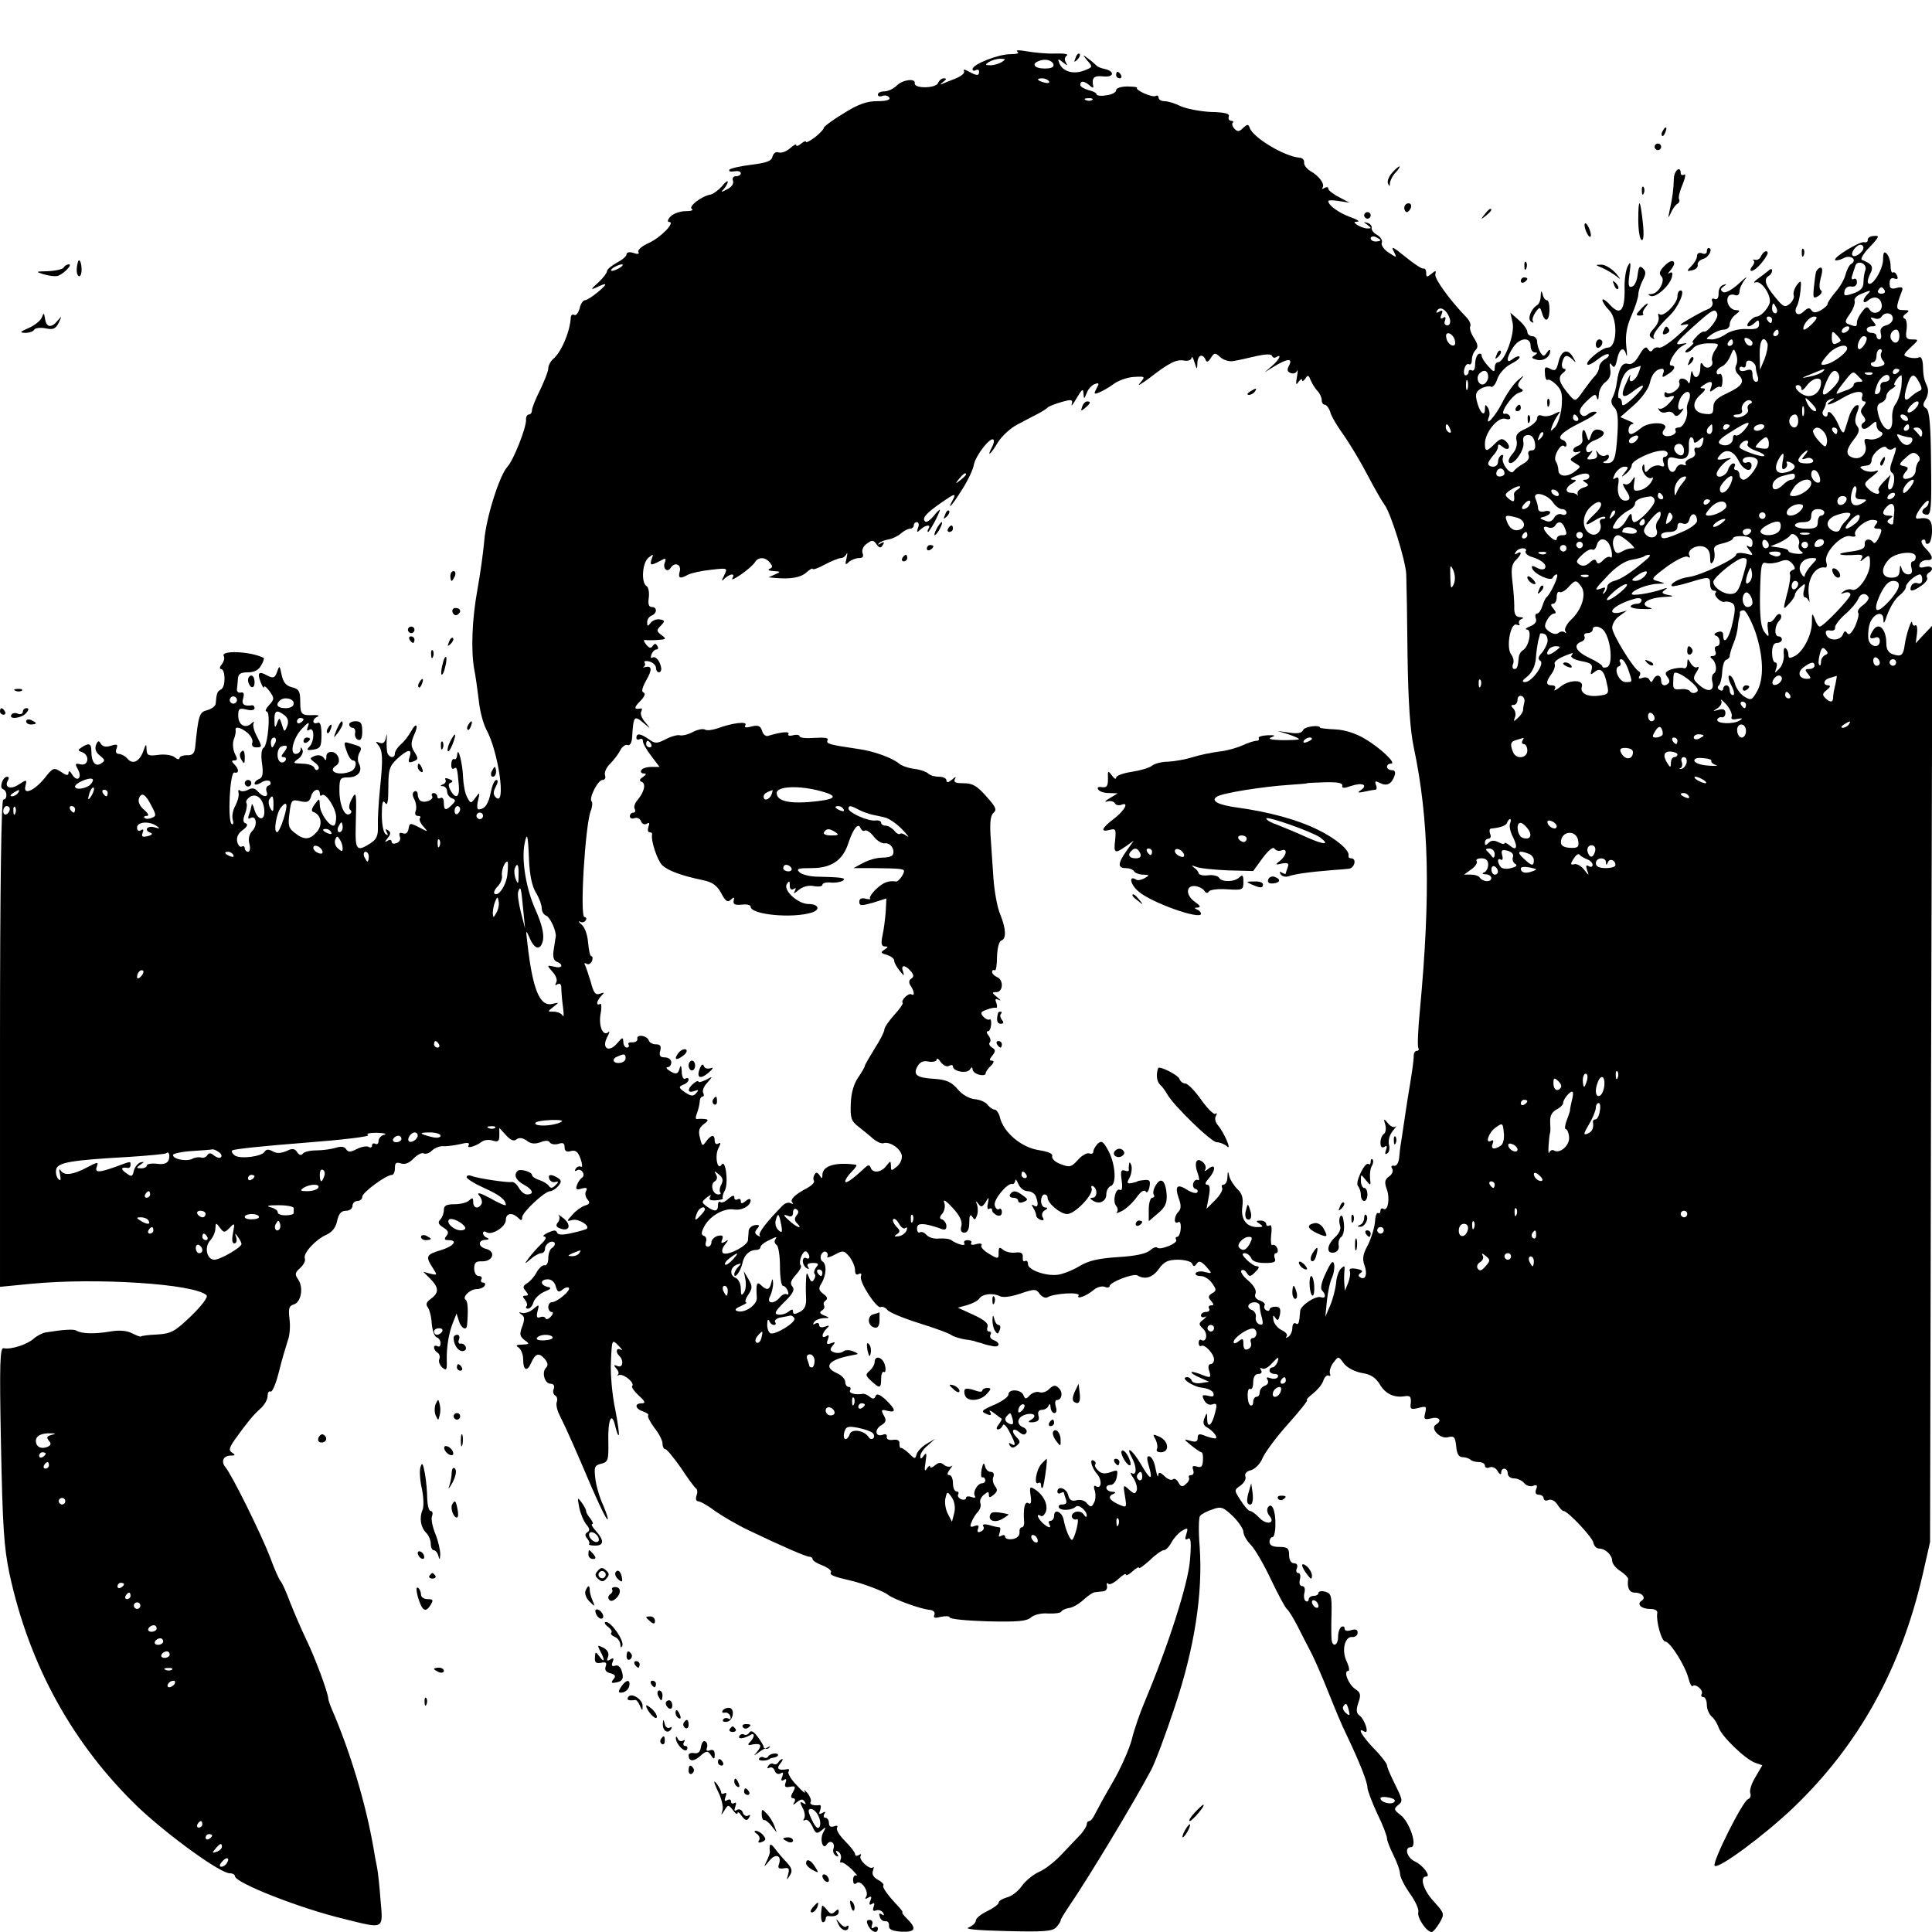 <?xml version="1.0" standalone="no"?>
<!DOCTYPE svg PUBLIC "-//W3C//DTD SVG 20010904//EN"
 "http://www.w3.org/TR/2001/REC-SVG-20010904/DTD/svg10.dtd">
<svg version="1.0" xmlns="http://www.w3.org/2000/svg"
 width="592pt" height="592pt" viewBox="0 0 592 592"
 preserveAspectRatio="xMidYMid meet">
<g transform="translate(0,592) scale(0.1,-0.1)"
fill="#000000" stroke="none">
<path d="M3117 5762 c8 -5 0 -8 -21 -8 -37 0 -116 -31 -116 -46 0 -5 5 -6 10
-3 6 3 10 1 10 -4 0 -14 -6 -14 -32 0 -12 7 -18 7 -14 1 3 -6 -9 -16 -27 -23
-17 -7 -36 -14 -42 -17 -5 -2 -3 1 5 7 11 8 11 11 2 11 -7 0 -15 -7 -18 -15
-7 -16 -74 -17 -71 0 3 16 -37 11 -55 -7 -10 -10 -27 -18 -38 -18 -11 0 -20
-4 -20 -10 0 -5 6 -7 14 -4 8 3 17 1 21 -5 4 -7 -9 -11 -37 -11 -32 0 -58 -9
-104 -38 -33 -20 -60 -40 -60 -44 1 -3 -11 -16 -26 -28 -16 -12 -28 -18 -28
-15 0 4 -7 2 -15 -5 -8 -7 -15 -9 -15 -5 0 5 -9 0 -20 -10 -10 -9 -26 -15 -34
-12 -8 3 -16 -2 -19 -13 -3 -14 -19 -19 -66 -25 -33 -4 -63 -11 -66 -15 -3 -5
4 -7 15 -5 11 2 20 0 20 -6 0 -5 -7 -9 -15 -9 -8 0 -12 -6 -9 -14 3 -9 -4 -19
-18 -26 -19 -10 -21 -10 -10 1 6 7 12 17 12 22 0 5 -8 -1 -18 -14 -11 -12 -26
-23 -34 -25 -27 -4 -70 -37 -58 -44 6 -4 -2 -7 -19 -7 -16 0 -37 -7 -46 -16
-9 -9 -11 -17 -5 -17 21 0 -25 -48 -63 -65 -20 -9 -34 -21 -31 -27 4 -6 -1 -8
-15 -3 -12 4 -21 2 -21 -4 0 -6 -13 -17 -30 -26 -16 -9 -30 -20 -30 -26 0 -5
-12 -21 -27 -35 -23 -20 -24 -23 -6 -15 35 17 37 13 5 -14 -17 -14 -34 -25
-40 -25 -5 0 -13 -11 -16 -25 -4 -14 -11 -23 -16 -20 -6 3 -10 0 -11 -7 -2
-44 -29 -107 -54 -128 -8 -7 -15 -20 -15 -29 0 -9 -12 -38 -25 -66 -14 -27
-25 -56 -25 -62 0 -7 -4 -13 -9 -13 -6 0 -10 -8 -9 -17 0 -25 -38 -122 -57
-143 -25 -27 -66 -159 -71 -226 -3 -34 -12 -101 -21 -150 -17 -94 -20 -186
-10 -244 4 -19 10 -62 14 -95 3 -33 14 -73 23 -90 38 -69 62 -241 29 -208 -8
8 -8 17 0 32 7 13 8 21 2 21 -6 0 -13 -17 -17 -37 -7 -36 -18 -53 -38 -53 -4
0 -5 12 -1 28 6 25 5 26 -8 8 -14 -19 -15 -19 -26 2 -6 11 -11 38 -12 59 -1
42 -16 101 -18 70 -1 -10 -5 -16 -9 -13 -4 2 -9 -4 -9 -15 -1 -11 2 -17 8 -14
9 6 10 4 15 -52 3 -37 -10 -43 -26 -14 -7 14 -6 21 2 23 7 3 5 7 -6 11 -9 4
-15 3 -11 -2 3 -5 -1 -12 -7 -14 -10 -4 -10 -6 0 -6 6 -1 12 -8 12 -16 0 -9 7
-18 15 -21 12 -5 12 -8 0 -20 -19 -19 -25 -18 -25 7 0 11 -4 17 -10 14 -5 -3
-10 -1 -10 4 0 6 -5 11 -11 11 -5 0 -8 -4 -5 -9 7 -11 -22 -23 -35 -15 -5 3
-9 12 -9 20 0 8 -5 12 -10 9 -7 -4 -7 -12 0 -25 5 -10 7 -26 4 -34 -4 -10 -1
-16 7 -16 7 0 9 -3 6 -7 -4 -3 1 -15 10 -25 16 -18 16 -18 -13 -3 -27 14 -29
14 -32 -4 -2 -13 -9 -18 -18 -14 -10 3 -12 0 -9 -10 4 -8 -1 -17 -9 -20 -9 -4
-16 -2 -16 4 0 6 -6 7 -12 3 -10 -6 -10 -4 0 8 10 13 10 18 1 24 -8 5 -9 3 -4
-6 5 -9 4 -11 -3 -6 -7 4 -12 30 -12 59 0 37 3 48 10 37 7 -11 10 3 10 47 0
55 3 65 27 88 33 30 47 32 38 5 -5 -15 -3 -18 9 -14 19 7 19 9 4 33 -9 15 -9
26 0 47 16 33 8 44 -9 12 -7 -12 -20 -30 -31 -39 -10 -9 -18 -21 -18 -28 0
-15 -17 -14 -23 2 -2 6 -3 26 -2 42 1 17 1 20 -2 7 -3 -17 -9 -22 -20 -18 -13
5 -13 4 -4 -7 14 -17 15 -42 5 -137 -4 -41 -7 -91 -6 -112 1 -28 -4 -40 -23
-52 -42 -27 -47 -21 -45 52 3 105 2 112 -13 82 -8 -15 -9 -28 -4 -31 5 -4 5
-9 -1 -13 -16 -10 -32 27 -32 72 0 36 2 40 26 40 31 0 46 19 34 42 -5 9 -4 23
1 33 8 13 6 18 -5 22 -9 3 -22 7 -30 9 -12 4 -13 -1 -4 -25 5 -16 14 -29 19
-29 15 0 10 -28 -7 -34 -38 -15 -73 1 -43 19 15 10 6 38 -13 41 -11 1 -18 -4
-18 -14 0 -13 -2 -14 -8 -4 -5 7 -16 10 -27 6 -17 -7 -17 -8 0 -21 10 -7 15
-16 10 -20 -4 -5 -10 -2 -12 5 -3 6 -19 12 -36 12 -30 1 -31 2 -13 15 10 7 16
20 13 27 -4 10 -6 10 -6 1 -1 -7 -7 -13 -15 -13 -20 0 -7 51 21 79 18 19 22
20 17 6 -5 -13 -4 -16 4 -11 16 10 16 -36 0 -52 -10 -10 -7 -12 12 -9 22 4 25
9 25 46 0 29 -4 40 -12 36 -17 -6 -17 12 0 19 6 3 3 5 -8 5 -41 -2 -45 1 -45
40 0 33 -4 40 -25 45 -19 5 -27 15 -32 38 -6 30 -7 30 -14 9 -7 -19 -12 -20
-30 -11 -26 15 -32 9 -20 -21 5 -13 10 -20 10 -14 1 5 8 -1 17 -13 15 -21 15
-25 -2 -43 -9 -10 -13 -19 -7 -19 13 0 4 -103 -9 -111 -7 -4 -9 -24 -5 -49 4
-30 2 -43 -9 -47 -8 -3 -14 -9 -14 -14 0 -5 9 -4 20 3 10 7 23 8 27 4 4 -5 3
-11 -4 -13 -7 -2 -9 -11 -6 -19 7 -18 -11 -18 -27 1 -9 10 -17 12 -30 5 -9 -5
-21 -6 -25 -2 -4 4 -6 0 -4 -8 2 -8 -3 -26 -10 -39 -7 -12 -11 -32 -8 -42 3
-10 2 -17 -3 -14 -13 8 -6 160 8 158 15 -4 15 10 0 25 -9 9 -9 12 0 12 10 0
10 5 2 20 -6 12 -8 31 -4 43 5 12 7 25 6 30 -3 13 17 8 37 -9 11 -10 17 -23
14 -30 -3 -8 2 -14 11 -14 20 0 20 1 2 36 -8 15 -12 32 -9 38 3 6 0 6 -7 -1
-19 -17 -40 -4 -40 24 0 22 3 24 25 19 14 -4 25 -2 25 4 0 5 -3 9 -7 9 -25 -4
-34 3 -28 21 4 14 2 20 -7 18 -7 -2 -13 3 -12 10 1 6 2 21 3 32 1 15 8 20 31
20 19 0 33 7 40 21 7 11 10 22 8 23 -37 20 -135 25 -122 5 3 -5 0 -16 -6 -24
-7 -8 -8 -15 -3 -15 14 0 15 -53 1 -62 -13 -7 -14 -11 -17 -43 0 -8 -12 -17
-26 -21 -24 -6 -27 -14 -37 -114 -2 -19 -9 -25 -25 -24 -13 0 -23 -4 -23 -9 0
-5 -7 -4 -15 3 -8 6 -30 10 -50 7 -30 -4 -35 -2 -36 17 0 18 -2 18 -10 -6 -12
-32 -33 -42 -49 -22 -7 8 -19 14 -26 14 -8 0 -11 6 -7 16 5 13 2 15 -17 9 -15
-5 -25 -3 -31 6 -6 11 -9 10 -15 -4 -4 -12 0 -23 12 -32 16 -13 17 -16 4 -24
-17 -12 -30 3 -30 37 0 24 -7 27 -30 12 -12 -8 -12 -10 2 -15 24 -9 19 -43 -5
-37 -17 4 -18 2 -8 -16 14 -26 -3 -40 -18 -15 -6 10 -11 13 -11 5 0 -9 -6 -9
-23 3 -22 14 -25 13 -50 -19 -33 -40 -67 -54 -59 -24 5 20 4 20 -21 4 -25 -17
-46 -8 -32 14 3 6 2 10 -3 10 -14 0 -25 -34 -13 -38 14 -5 14 -32 1 -32 -6 0
-10 -268 -10 -747 l0 -746 92 9 c203 20 506 0 541 -35 5 -5 -14 -31 -47 -63
-50 -48 -61 -54 -103 -57 -27 -1 -49 -4 -51 -6 -2 -2 -14 3 -28 10 -16 8 -39
10 -67 5 -47 -8 -88 -7 -103 3 -9 5 -40 3 -96 -6 -9 -2 -25 -10 -35 -19 -20
-18 -70 -34 -92 -29 -11 2 -13 -45 -8 -296 5 -250 9 -314 26 -395 61 -283 196
-526 398 -719 92 -86 248 -199 277 -199 9 0 16 -4 16 -9 0 -20 200 -99 335
-131 124 -31 119 -33 111 58 -3 42 -8 88 -11 102 -3 14 -8 41 -11 60 -24 137
-71 292 -126 420 -6 14 -12 30 -12 35 -2 22 -40 124 -67 180 -16 33 -38 85
-50 115 -11 30 -24 59 -29 65 -5 5 -20 39 -33 75 -28 72 -116 250 -136 274
-15 18 -7 36 17 36 13 0 14 2 3 9 -11 7 -9 15 10 42 40 55 53 71 76 92 13 11
23 29 23 39 0 11 4 17 9 14 5 -3 17 25 26 62 9 37 22 79 27 95 6 15 8 45 5 66
-4 32 -1 40 13 44 22 6 31 51 14 76 -11 16 -11 21 6 36 10 9 17 22 14 29 -6
16 34 59 67 73 17 8 28 22 32 42 5 22 12 31 27 31 11 0 20 7 20 15 0 8 7 15
15 15 8 0 15 6 15 13 0 13 73 67 91 67 5 0 9 9 9 21 0 16 4 19 19 14 13 -4 26
2 39 16 11 11 25 18 30 15 6 -3 17 0 25 8 8 8 23 14 33 14 11 -1 34 2 53 6 23
6 31 5 27 -3 -8 -12 21 -4 41 11 7 5 21 7 33 3 16 -5 20 -2 20 16 l0 23 21
-23 c14 -15 24 -19 32 -12 8 6 18 5 31 -4 12 -10 25 -11 42 -5 15 6 26 6 29
-1 4 -5 15 -7 26 -4 14 5 19 2 19 -10 0 -12 6 -16 19 -12 15 4 22 -2 30 -24 6
-17 6 -27 1 -24 -5 3 -12 0 -16 -6 -4 -7 -3 -9 4 -5 13 8 28 -14 15 -23 -5 -3
-12 -13 -15 -22 -5 -13 -2 -16 14 -11 15 4 19 2 14 -7 -4 -6 -3 -18 4 -26 9
-10 7 -15 -8 -19 -11 -4 -28 -16 -38 -28 -19 -21 -19 -21 1 -16 18 4 53 -17
43 -27 -2 -2 -22 -8 -45 -13 -30 -7 -43 -6 -46 1 -3 9 -10 8 -28 0 -13 -6 -18
-12 -11 -12 8 -1 4 -10 -10 -23 -13 -13 -30 -32 -38 -43 -14 -19 -14 -20 6 -3
11 10 26 18 32 18 7 0 12 6 12 14 0 8 7 16 15 20 17 6 21 -9 5 -19 -5 -3 -10
-17 -10 -31 0 -13 -5 -23 -12 -21 -6 1 -17 -9 -24 -22 -7 -13 -20 -28 -29 -33
-13 -8 -14 -13 -4 -24 9 -11 9 -14 -1 -14 -9 0 -10 -3 -1 -13 6 -8 8 -17 4
-20 -3 -4 -1 -7 5 -7 6 0 14 9 17 21 4 11 19 25 33 31 22 9 23 12 9 15 -23 6
-22 23 2 23 11 0 21 -9 24 -22 5 -17 9 -19 20 -10 8 7 17 9 20 6 7 -8 -36 -44
-52 -44 -6 0 -11 -7 -11 -15 0 -8 5 -15 10 -15 6 0 5 -6 -2 -14 -7 -8 -14 -10
-16 -6 -2 5 -9 7 -17 4 -10 -4 -12 1 -8 18 6 22 5 22 -13 7 -10 -9 -26 -14
-34 -12 -11 3 -12 2 -2 -5 10 -6 10 -15 2 -37 -9 -23 -7 -30 7 -41 17 -12 16
-13 -7 -14 -18 0 -21 -3 -11 -9 7 -5 14 -21 14 -35 0 -36 12 -41 25 -11 13 29
24 31 42 10 9 -11 10 -19 3 -26 -14 -14 -4 -49 14 -49 9 0 13 -6 10 -15 -4 -8
-2 -17 4 -21 6 -3 8 -12 5 -20 -3 -7 1 -26 9 -41 22 -44 51 -110 96 -216 23
-53 45 -100 50 -102 4 -3 -1 15 -12 41 -12 25 -23 64 -25 85 -4 34 -2 39 18
44 21 5 23 11 22 65 -2 69 10 98 21 51 4 -18 9 -31 11 -28 2 2 -3 38 -11 79
-9 42 -15 107 -13 145 3 70 3 70 23 50 11 -11 14 -17 8 -13 -14 8 -18 -6 -6
-18 15 -14 12 -38 -4 -32 -13 5 -14 4 -4 -8 7 -8 8 -16 4 -18 -4 -3 -2 -3 5
-1 15 3 48 -25 39 -34 -3 -3 6 -16 20 -29 20 -18 22 -24 9 -24 -23 0 -20 -17
5 -25 11 -4 18 -9 15 -12 -3 -3 6 -20 19 -38 14 -17 25 -39 25 -48 0 -10 4
-17 8 -17 5 0 26 -26 48 -57 21 -32 42 -61 47 -64 4 -3 5 -13 1 -22 -3 -10 -1
-17 5 -17 6 0 30 -13 52 -30 23 -16 69 -43 103 -59 102 -49 176 -81 186 -81 6
0 10 -4 10 -8 0 -4 14 -13 31 -19 17 -7 28 -16 25 -21 -5 -8 8 -13 64 -26 34
-8 98 -32 110 -42 17 -14 102 -45 130 -47 10 -1 16 -7 13 -15 -4 -10 1 -11 21
-6 14 3 26 2 26 -2 0 -5 52 -10 116 -12 91 -2 120 0 133 12 9 8 32 14 53 12
21 -1 39 2 40 6 2 4 12 9 24 11 11 1 31 13 44 25 13 12 29 23 34 23 6 1 18 2
26 3 8 0 14 8 12 16 -2 8 0 12 4 7 4 -4 18 3 31 15 13 12 23 18 23 13 0 -4 9
0 20 10 11 10 20 15 20 11 0 -4 15 7 33 23 17 17 37 31 43 31 6 0 16 10 23 23
7 13 21 29 32 36 19 11 20 10 14 -10 -5 -15 -4 -19 5 -14 9 6 11 -10 6 -68 -6
-71 -66 -259 -140 -435 -13 -31 -31 -82 -38 -112 -8 -30 -34 -89 -58 -130 -24
-41 -48 -85 -54 -97 -6 -13 -14 -23 -18 -23 -5 0 -8 -4 -8 -10 0 -5 -8 -18
-17 -29 -10 -10 -36 -38 -58 -61 -22 -24 -54 -49 -72 -56 -17 -8 -41 -27 -52
-43 -11 -16 -32 -32 -46 -35 -14 -4 -25 -11 -25 -16 0 -5 -16 -17 -35 -26 -19
-9 -35 -22 -35 -29 0 -7 -10 -16 -22 -21 -15 -5 27 -9 115 -11 112 -3 141 -1
153 11 8 9 14 18 14 21 -1 3 11 22 25 43 59 86 196 313 252 418 12 22 45 110
73 195 60 179 86 346 76 489 -4 47 -3 90 1 95 5 6 22 15 38 20 27 10 33 7 63
-21 17 -17 32 -39 32 -48 0 -9 10 -27 23 -40 12 -12 40 -60 62 -107 22 -46 44
-87 49 -90 5 -4 19 -27 31 -50 12 -24 29 -57 38 -74 9 -16 28 -59 43 -95 45
-111 50 -124 72 -170 39 -82 62 -141 62 -157 0 -9 14 -45 30 -80 17 -34 30
-69 30 -76 0 -7 9 -30 20 -52 11 -22 20 -47 20 -57 0 -10 14 -37 30 -60 17
-23 28 -48 26 -57 -5 -16 25 -61 41 -61 4 0 15 13 24 28 16 28 15 29 -17 65
-33 35 -45 77 -24 77 16 0 -10 35 -34 46 -25 11 -34 44 -13 44 22 0 -3 77 -32
99 -20 15 -21 19 -7 30 16 13 15 14 -17 79 -9 19 -17 38 -17 43 0 5 -18 29
-40 51 -38 40 -53 67 -29 52 16 -9 1 38 -16 50 -9 7 -10 17 -3 38 9 25 7 32
-10 43 -21 15 -36 55 -21 55 5 0 3 12 -4 28 -17 33 -7 78 16 76 9 -1 17 5 17
13 0 10 -6 12 -20 8 -12 -4 -20 -2 -20 5 0 6 -4 8 -10 5 -5 -3 -10 -17 -10
-31 0 -27 -18 -33 -20 -6 -1 9 -1 45 0 78 1 54 -1 62 -20 67 -11 3 -20 1 -20
-4 0 -5 -7 -9 -15 -9 -8 0 -15 -5 -15 -11 0 -5 -4 -8 -9 -5 -5 3 -7 15 -4 26
3 12 0 20 -7 20 -7 0 -10 8 -7 20 3 11 1 20 -5 20 -6 0 -8 7 -4 15 3 9 0 15
-9 15 -9 0 -15 10 -15 25 0 21 -5 25 -30 25 -20 0 -30 5 -30 15 0 8 4 15 9 15
5 0 9 17 9 38 1 43 -11 71 -23 53 -4 -7 -2 -18 5 -26 19 -23 -9 -29 -31 -6
-11 12 -24 21 -28 21 -5 0 -18 14 -29 32 -21 32 -21 32 -1 46 11 8 18 20 15
28 -3 8 3 16 17 19 13 4 29 20 36 38 8 18 43 65 78 104 36 40 62 73 58 73 -4
0 4 9 18 20 14 11 29 29 32 40 4 11 11 18 16 15 5 -3 7 0 4 7 -2 7 2 22 11 33
15 20 15 20 32 -3 10 -13 33 -25 55 -29 27 -4 42 -14 55 -35 17 -29 44 -42 78
-36 15 2 18 -2 17 -20 -3 -20 0 -22 24 -16 23 6 25 5 20 -15 -5 -20 -3 -22 19
-17 24 6 34 -7 14 -19 -19 -11 12 -45 36 -39 20 5 23 1 26 -28 2 -23 8 -33 20
-33 9 0 20 -4 24 -8 4 -4 16 -7 26 -7 10 0 18 -5 18 -11 0 -6 7 -9 15 -5 8 3
19 -2 24 -12 6 -10 11 -12 11 -4 0 17 20 15 20 -3 0 -8 8 -15 19 -15 10 0 24
-6 31 -14 6 -8 19 -12 27 -9 12 5 15 2 10 -10 -4 -11 -1 -17 8 -17 8 0 15 -5
15 -11 0 -6 7 -9 15 -5 9 3 20 -3 27 -14 7 -11 15 -20 19 -20 13 0 87 -79 91
-96 2 -11 10 -19 18 -19 19 0 40 -20 40 -38 0 -8 11 -22 25 -31 14 -9 24 -20
24 -24 -4 -26 3 -42 20 -42 23 0 36 -16 21 -25 -16 -10 -1 -25 26 -25 15 0 24
-5 22 -13 -4 -24 13 -87 25 -87 15 -1 62 -76 71 -114 4 -15 10 -26 13 -22 9 8
34 -14 27 -25 -3 -5 0 -9 5 -9 6 0 11 -11 11 -24 0 -13 7 -29 15 -36 8 -6 17
-22 21 -33 8 -26 80 -96 111 -108 l23 -8 -21 -36 c-12 -19 -19 -42 -16 -49 3
-8 0 -17 -7 -19 -17 -7 -111 -195 -102 -204 11 -11 148 90 239 176 202 193
332 427 399 719 l22 97 3 1404 4 1404 -26 -27 -25 -27 4 30 c2 17 -1 28 -5 25
-5 -3 -9 1 -10 8 -1 16 -19 -38 -23 -70 -4 -30 -11 -35 -35 -27 -14 4 -21 15
-21 33 0 46 -24 68 -41 40 -13 -20 -11 -28 6 -22 9 4 15 0 15 -10 0 -22 -27
-20 -34 2 -3 9 -2 31 2 47 9 34 42 47 43 18 0 -13 2 -14 6 -3 11 35 29 66 46
78 9 7 17 18 17 24 0 11 29 37 43 38 4 0 7 -7 7 -16 0 -10 -6 -14 -14 -11 -8
3 -17 -1 -20 -9 -7 -18 4 -18 32 2 12 8 20 19 17 24 -3 5 -1 11 5 15 18 11 10
23 -11 18 -16 -4 -20 -2 -17 8 3 8 13 13 22 13 22 -2 20 12 -4 36 -11 11 -15
22 -10 25 6 4 10 1 10 -5 0 -6 5 -8 10 -5 6 3 10 22 10 41 0 32 -10 40 -42 35
-13 -2 -8 13 12 39 11 14 20 20 20 13 0 -6 -4 -15 -10 -18 -15 -9 -12 -22 5
-22 12 0 14 25 12 159 -1 120 -5 161 -15 167 -11 7 -11 12 -1 28 7 13 9 28 4
39 -10 23 -12 31 -13 67 -1 16 -6 26 -12 22 -6 -3 -19 -3 -31 0 -19 6 -19 7 6
31 25 23 25 24 4 24 -18 0 -21 5 -17 30 2 16 0 32 -6 34 -7 3 -5 9 4 15 12 9
11 11 -8 11 -24 0 -24 6 -4 59 4 10 0 13 -16 9 -17 -5 -22 -2 -22 14 0 13 5
18 14 15 10 -4 13 -1 9 8 -3 8 -9 13 -13 10 -4 -2 -7 7 -7 21 0 14 -6 31 -12
37 -8 8 -11 3 -11 -18 0 -31 -34 -85 -45 -73 -4 3 -1 16 5 28 12 23 7 31 -25
44 -5 2 5 20 24 39 30 32 31 36 13 34 -11 0 -20 -6 -19 -12 1 -5 -4 -9 -11 -7
-14 3 -96 -47 -89 -55 3 -2 14 0 26 6 21 12 44 -5 23 -18 -6 -3 -13 -18 -17
-32 -3 -14 -17 -38 -31 -54 -13 -15 -24 -32 -24 -36 0 -5 -10 -13 -21 -20 -16
-8 -23 -8 -29 1 -5 8 -11 7 -23 -4 -17 -18 -33 -5 -21 16 4 7 9 28 11 48 3 32
2 33 -11 17 -8 -11 -12 -25 -10 -31 3 -7 -3 -19 -12 -27 -15 -12 -20 -10 -45
21 -30 36 -36 55 -19 65 6 3 10 11 10 16 0 6 -5 6 -12 -1 -7 -6 -22 -17 -33
-25 -11 -8 -13 -13 -5 -10 18 6 50 -43 42 -65 -7 -19 -28 -40 -40 -40 -5 0
-15 -7 -22 -15 -15 -18 1 -20 18 -3 9 9 12 8 12 -5 0 -13 -8 -17 -39 -15 -22
1 -48 -6 -62 -15 -13 -10 -33 -17 -44 -17 -20 1 -20 1 -1 15 11 8 28 15 38 15
10 0 18 7 18 16 0 9 8 23 18 30 15 12 15 13 1 14 -18 0 -33 26 -23 42 3 5 12
7 20 4 8 -3 14 1 14 11 0 9 8 26 17 37 10 12 1 6 -19 -13 -21 -19 -41 -30 -48
-26 -9 6 -9 10 1 17 11 8 11 9 -1 5 -8 -2 -15 -14 -14 -26 0 -14 -4 -20 -12
-17 -8 3 -11 0 -7 -9 3 -9 -3 -18 -13 -22 -11 -4 -37 -18 -59 -31 -28 -16 -33
-21 -15 -17 21 5 18 0 -20 -34 -25 -22 -50 -39 -57 -36 -7 2 -15 -1 -19 -7 -4
-7 -9 -6 -15 3 -5 9 -13 4 -26 -19 -12 -21 -23 -30 -34 -27 -18 6 -29 -13 -35
-58 -2 -16 -8 -36 -13 -45 -6 -10 -4 -20 5 -30 11 -10 13 -32 10 -83 -5 -77
-10 -89 -34 -88 -11 0 -12 3 -4 6 6 2 12 9 12 14 0 6 -5 7 -11 3 -6 -3 -16 0
-21 7 -8 11 -9 11 -5 -1 3 -11 -2 -16 -15 -17 -17 -2 -18 0 -6 14 9 12 10 15
1 9 -8 -4 -13 -1 -13 9 0 8 11 20 24 25 32 12 40 27 17 33 -13 3 -21 -2 -26
-17 -7 -20 -7 -20 -15 4 -7 23 -15 12 -11 -18 1 -7 -5 -15 -14 -18 -21 -8 -19
-25 3 -18 9 3 6 -1 -7 -9 -23 -14 -23 -15 -5 -26 19 -11 19 -11 -1 -26 -23
-18 -50 -16 -50 5 0 8 -4 21 -8 27 -9 14 16 57 26 46 4 -3 7 -1 7 5 0 5 -5 12
-12 14 -20 7 1 27 59 55 30 15 50 29 44 31 -7 2 -18 -1 -25 -7 -10 -8 -16 -8
-23 1 -6 9 0 21 19 39 23 22 28 24 31 10 3 -9 5 -6 6 9 0 14 10 32 20 39 13
10 18 22 15 40 -3 18 -2 22 5 12 7 -10 11 -6 16 18 7 34 21 41 28 14 3 -10 3
2 0 27 -3 32 1 59 16 93 12 27 21 56 21 65 0 9 6 28 13 42 11 21 11 28 1 38
-10 9 -13 5 -16 -20 -2 -17 -9 -34 -17 -36 -11 -4 -13 4 -8 39 5 35 3 40 -5
24 -6 -10 -11 -42 -10 -69 1 -68 -13 -84 -44 -51 -13 15 -24 21 -24 16 0 -6 9
-20 21 -32 27 -27 24 -114 -4 -114 -19 0 -71 -44 -63 -52 3 -3 17 4 32 16 15
12 30 19 33 15 3 -3 -2 -10 -12 -15 -9 -6 -17 -16 -17 -24 0 -7 -6 -20 -13
-27 -7 -7 -23 -28 -36 -46 -22 -32 -24 -33 -40 -15 -34 39 -39 57 -22 70 9 7
11 13 4 13 -6 0 -9 9 -6 20 6 23 14 25 32 8 11 -11 11 -9 0 9 -16 27 -36 19
-44 -18 -6 -24 -10 -27 -25 -19 -15 8 -18 6 -16 -14 0 -13 4 -22 8 -20 4 3 16
-4 27 -15 17 -17 19 -30 16 -68 -3 -26 -12 -54 -21 -63 -14 -13 -14 -13 -8 5
4 11 12 26 18 34 9 12 8 12 -11 3 -12 -7 -29 -9 -37 -6 -10 4 -16 1 -16 -8 0
-8 -15 -22 -34 -31 -27 -12 -33 -20 -29 -37 3 -12 -2 -29 -12 -40 -10 -11 -15
-23 -11 -27 12 -12 48 37 44 61 -3 15 1 22 13 23 11 1 19 -7 22 -23 3 -17 0
-24 -10 -24 -9 0 -13 -6 -9 -15 3 -9 -3 -19 -17 -26 -12 -7 -25 -17 -29 -23
-9 -14 -39 24 -33 42 3 7 0 10 -5 7 -6 -3 -10 -13 -10 -21 0 -8 -7 -14 -15
-14 -8 0 -15 4 -15 9 0 5 7 16 15 25 8 8 15 20 15 27 0 9 3 9 14 0 19 -16 28
0 10 17 -11 10 -17 9 -34 -8 -25 -25 -30 -25 -30 1 0 33 39 82 62 76 12 -4 18
-1 15 6 -3 7 -10 11 -16 9 -20 -4 21 57 42 64 15 5 17 8 6 14 -10 7 -10 12 1
27 12 15 11 15 -9 -2 -13 -11 -34 -41 -47 -67 -22 -44 -55 -80 -42 -46 4 8 2
21 -3 29 -7 11 -9 10 -9 -5 0 -26 -17 -9 -25 26 -5 21 -2 29 14 38 12 6 25 8
30 5 5 -3 14 8 19 24 6 17 24 37 42 46 18 9 29 19 26 22 -3 3 -12 0 -21 -7
-21 -17 -20 3 1 35 20 31 54 34 54 5 0 -11 6 -20 13 -20 9 0 9 -2 -1 -9 -11
-6 -9 -9 6 -13 21 -6 42 8 42 27 0 5 -5 3 -10 -5 -9 -13 -11 -13 -20 0 -5 8
-10 23 -10 33 0 9 -7 17 -15 17 -8 0 -15 6 -15 13 0 7 -12 24 -26 36 l-26 23
7 -32 c7 -33 -25 -120 -45 -120 -6 0 -10 -8 -10 -17 0 -14 -3 -14 -20 5 -11
12 -20 26 -20 32 0 6 -4 8 -10 5 -5 -3 -10 -17 -10 -31 0 -14 -4 -22 -10 -19
-5 3 -10 1 -10 -4 0 -6 -4 -11 -9 -11 -5 0 -7 9 -4 20 3 11 9 17 14 14 5 -3 9
3 9 13 0 11 5 24 11 30 9 9 8 18 -5 38 -9 14 -14 30 -11 35 3 5 -2 18 -12 28
-51 53 -98 118 -95 131 3 13 1 13 -12 2 -14 -11 -16 -11 -16 3 0 9 -4 15 -9
13 -5 -1 -30 16 -56 37 -35 29 -44 33 -35 17 11 -22 11 -22 -15 -5 -14 9 -24
23 -21 30 3 8 -4 18 -14 24 -11 6 -19 16 -17 22 1 6 -5 13 -13 15 -13 4 -13 3
0 -6 13 -10 13 -11 0 -11 -8 0 -22 5 -30 10 -13 9 -13 10 0 11 8 0 -2 7 -23
14 -35 13 -67 36 -67 49 0 3 15 3 33 0 l32 -5 -32 17 c-18 9 -33 21 -33 26 0
5 -5 6 -12 2 -6 -4 -9 -3 -5 2 6 11 -11 35 -38 50 -11 7 -20 18 -19 26 1 8 -6
15 -15 15 -46 4 -143 62 -152 92 -4 11 -7 11 -20 -1 -12 -12 -17 -12 -26 -3
-7 7 -9 16 -6 19 4 3 1 6 -5 6 -6 0 -9 6 -7 13 4 9 -12 13 -56 14 -34 2 -75
10 -92 18 -16 8 -38 15 -49 15 -10 0 -18 5 -18 11 0 5 -4 8 -9 5 -9 -6 -64 18
-57 25 3 2 -11 4 -30 4 -19 0 -34 -5 -34 -11 0 -7 -13 -14 -30 -16 -16 -3 -30
-1 -30 3 0 4 -11 10 -25 13 -14 4 -25 11 -25 16 0 14 13 12 29 -2 7 -7 12 -8
11 -3 -6 27 2 34 30 31 34 -4 37 16 4 23 -10 2 -21 6 -24 10 -3 3 -14 13 -25
21 -19 14 -19 14 -3 -6 17 -19 16 -20 -10 -30 -33 -13 -66 -3 -76 22 -6 15 -4
15 11 3 14 -11 15 -12 9 0 -5 8 -4 16 3 21 7 4 -9 7 -36 6 -26 -1 -66 3 -88 7
-22 4 -34 4 -28 -1z m-47 -32 c-8 -5 -24 -10 -35 -10 -17 0 -17 2 -5 10 8 5
24 10 35 10 17 0 17 -2 5 -10z m158 -7 c2 -9 -7 -13 -27 -13 -31 0 -42 14 -18
23 19 8 40 3 45 -10z m-14 -52 c4 -5 -3 -7 -14 -4 -23 6 -26 13 -6 13 8 0 17
-4 20 -9z m133 -57 c-3 -3 -12 -4 -19 -1 -8 3 -5 6 6 6 11 1 17 -2 13 -5z
m883 -430 c0 -2 -7 -4 -15 -4 -8 0 -15 4 -15 10 0 5 7 7 15 4 8 -4 15 -8 15
-10z m1480 -23 c0 -13 -26 -32 -33 -24 -8 7 11 33 24 33 5 0 9 -4 9 -9z m6
-68 c-3 -8 -6 -25 -6 -38 0 -17 -8 -26 -31 -34 -27 -9 -30 -8 -27 7 2 10 11
16 21 14 10 -2 17 4 17 13 0 9 -4 13 -10 10 -5 -3 -8 1 -5 9 3 9 7 23 10 31 2
9 11 12 20 9 9 -4 14 -13 11 -21z m-3816 7 c-8 -5 -19 -10 -25 -10 -5 0 -3 5
5 10 8 5 20 10 25 10 6 0 3 -5 -5 -10z m3875 -70 c3 -5 -1 -10 -10 -10 -9 0
-13 5 -10 10 3 6 8 10 10 10 2 0 7 -4 10 -10z m-53 -12 c-17 -17 -15 -33 3
-18 18 15 38 9 41 -14 3 -22 -25 -34 -37 -15 -7 11 -11 10 -23 -6 -9 -11 -16
-26 -16 -32 0 -15 -2 -15 -24 -7 -14 5 -14 9 3 33 10 14 16 32 14 39 -3 6 6
16 19 21 31 13 34 13 20 -1z m-278 -43 c3 -8 1 -15 -4 -15 -6 0 -10 7 -10 15
0 8 2 15 4 15 2 0 6 -7 10 -15z m-1001 -34 c2 -10 -1 -18 -8 -18 -8 0 -11 7
-7 15 3 10 1 13 -6 8 -8 -5 -10 -1 -5 10 5 13 3 15 -7 9 -9 -5 -11 -4 -6 4 10
15 32 -1 39 -28z m819 17 c5 -13 -31 -59 -41 -54 -3 1 -14 -5 -23 -16 -10 -10
-15 -18 -10 -18 4 0 -2 -7 -12 -15 -11 -8 -15 -15 -9 -15 6 0 16 6 22 14 7 8
27 14 46 14 33 0 34 -1 21 -20 -8 -11 -12 -26 -10 -33 7 -18 -16 -30 -27 -14
-6 11 -9 8 -9 -8 0 -28 -17 -39 -23 -16 -3 11 -5 6 -7 -12 -1 -16 -4 -24 -7
-17 -2 6 -11 12 -19 12 -7 0 -11 -6 -8 -14 6 -15 -29 -40 -40 -29 -3 3 -6 1
-6 -6 0 -8 7 -11 15 -7 20 7 19 0 -4 -23 -11 -11 -23 -16 -27 -13 -4 4 -4 2 0
-5 4 -7 14 -9 22 -6 9 3 19 1 23 -6 6 -9 12 -7 22 5 9 12 10 15 1 10 -16 -9
-11 29 6 46 16 16 26 3 17 -19 -5 -10 -7 -22 -6 -27 5 -21 -10 -56 -25 -56 -8
0 -13 -4 -10 -9 7 -11 -22 -23 -35 -15 -6 4 -6 11 1 19 18 22 -47 25 -72 3
-12 -10 -25 -18 -30 -18 -13 0 -9 30 5 31 6 0 1 5 -13 10 l-25 11 41 36 c23
20 45 50 49 67 6 29 20 45 39 45 4 0 6 -7 2 -15 -4 -12 -2 -13 14 -2 21 12 27
27 11 27 -15 0 12 48 34 60 18 10 18 10 -5 6 -20 -4 -14 6 35 50 63 57 71 61
77 42z m538 -14 c0 -9 -9 -18 -21 -21 -14 -4 -19 -12 -16 -24 3 -11 1 -19 -4
-19 -5 0 -9 5 -9 10 0 6 -7 10 -15 10 -8 0 -15 5 -15 10 0 6 7 10 16 10 14 0
14 3 4 15 -11 13 -10 14 3 10 8 -4 18 -2 22 4 10 17 35 13 35 -5z m-370 -4 c0
-5 -2 -10 -4 -10 -3 0 -8 5 -11 10 -3 6 -1 10 4 10 6 0 11 -4 11 -10z m125
-10 c-10 -11 -22 -20 -27 -20 -4 0 -3 9 4 20 7 11 19 20 27 20 11 0 10 -5 -4
-20z m110 -20 c-3 -5 -11 -10 -16 -10 -6 0 -7 5 -4 10 3 6 11 10 16 10 6 0 7
-4 4 -10z m-215 -10 c0 -5 -5 -10 -11 -10 -5 0 -7 5 -4 10 3 6 8 10 11 10 2 0
4 -4 4 -10z m190 -23 c0 -3 -6 -7 -14 -10 -9 -4 -13 2 -13 18 0 20 2 22 13 10
8 -7 14 -16 14 -18z m180 13 c0 -21 -15 -27 -25 -10 -7 12 2 30 16 30 5 0 9
-9 9 -20z m-1362 -14 c3 -12 -1 -17 -10 -14 -7 3 -15 13 -16 22 -3 12 1 17 10
14 7 -3 15 -13 16 -22z m912 -7 c0 -14 -17 -10 -23 5 -4 10 -1 13 9 9 7 -3 14
-9 14 -14z m350 14 c0 -14 -19 -38 -25 -32 -8 8 5 39 16 39 5 0 9 -3 9 -7z
m-410 -13 c0 -5 -5 -10 -11 -10 -5 0 -7 5 -4 10 3 6 8 10 11 10 2 0 4 -4 4
-10z m106 -3 c2 -7 -2 -28 -9 -47 l-14 -33 -1 47 c-1 43 12 62 24 33z m244
-15 c0 -11 -35 -39 -59 -47 -27 -8 -26 -1 1 30 20 23 58 35 58 17z m-340 -51
c-5 -9 -2 -21 7 -29 21 -21 12 -35 -35 -57 -32 -15 -42 -25 -42 -43 0 -20 -4
-23 -27 -20 -36 4 -42 33 -12 59 14 12 17 19 8 19 -11 0 -11 2 1 10 22 15 30
12 23 -7 -6 -15 -4 -16 9 -6 8 7 17 10 20 7 3 -2 6 7 6 20 0 14 -4 23 -9 20
-5 -3 -9 0 -9 6 0 6 7 13 16 17 8 3 20 17 26 32 10 24 11 25 18 6 4 -11 4 -26
0 -34z m445 39 c-4 -6 -2 -17 4 -24 9 -10 7 -15 -9 -19 -11 -3 -23 -1 -26 4
-3 5 0 9 5 9 6 0 11 9 11 20 0 11 5 20 11 20 5 0 7 -5 4 -10z m-1984 -26 c13
2 44 9 69 15 28 6 46 7 48 0 2 -5 8 -7 13 -3 18 11 9 -8 -13 -27 l-23 -20 29
18 c41 25 58 26 46 3 -7 -13 -6 -19 5 -23 7 -3 16 -1 19 6 3 7 3 -1 0 -18 -4
-23 -3 -27 5 -15 6 8 11 11 11 5 0 -5 4 -3 10 5 7 12 10 11 16 -5 5 -11 14
-26 21 -33 7 -7 13 -20 13 -28 0 -8 4 -14 9 -14 5 0 13 -10 17 -22 3 -13 21
-43 39 -68 18 -25 52 -81 75 -125 23 -44 47 -85 52 -91 19 -24 65 -171 67
-214 1 -25 3 -137 4 -250 2 -140 8 -229 19 -280 47 -222 52 -450 19 -804 -6
-59 -8 -112 -5 -117 3 -5 1 -9 -5 -9 -5 0 -10 -8 -9 -17 0 -10 -5 -47 -11 -83
-10 -59 -14 -88 -27 -175 -3 -16 -6 -41 -7 -55 -2 -14 -8 -24 -16 -22 -7 1
-10 -2 -5 -9 4 -7 0 -18 -10 -24 -13 -10 -14 -18 -7 -38 11 -28 4 -70 -10 -61
-5 3 -9 0 -9 -6 0 -6 -3 -9 -7 -7 -5 3 -9 -10 -10 -29 -2 -19 -12 -50 -22 -70
-15 -27 -17 -42 -10 -61 10 -27 3 -47 -13 -37 -7 4 -6 9 2 14 8 5 3 9 -13 12
-17 3 -24 1 -21 -7 3 -6 0 -22 -5 -36 l-10 -24 -2 25 c-1 14 0 32 1 40 1 12
-1 12 -11 3 -7 -7 -14 -27 -15 -45 -2 -18 -10 -49 -18 -68 l-15 -35 5 50 c3
28 10 60 16 71 5 12 8 30 6 40 -3 14 -10 7 -25 -26 -14 -28 -18 -49 -12 -54
13 -14 11 -26 -3 -21 -16 6 -63 -25 -64 -42 -3 -39 -5 -44 -14 -38 -5 3 -10
-3 -10 -14 0 -11 -6 -23 -12 -27 -7 -4 -10 -4 -6 1 5 5 -2 13 -14 19 -13 6
-24 20 -26 31 -2 15 -1 17 6 7 7 -11 10 -8 14 10 3 18 0 24 -14 24 -10 0 -18
-4 -18 -9 0 -4 -5 -5 -10 -2 -6 4 -8 10 -5 15 3 5 -4 11 -14 15 -13 4 -18 12
-14 21 4 10 -5 25 -22 40 -16 13 -25 27 -21 31 4 4 11 1 16 -7 8 -13 12 -13
27 3 11 10 13 17 5 17 -7 0 -21 9 -32 20 -14 14 -16 20 -6 20 8 0 16 -7 20
-15 3 -10 19 -15 42 -15 28 0 35 3 30 15 -3 8 -1 15 4 15 5 0 7 7 4 15 -4 8
-10 13 -15 10 -4 -3 -6 11 -4 30 3 23 1 34 -5 30 -5 -3 -10 -1 -10 4 0 6 -8
11 -17 11 -15 0 -16 -2 -3 -10 12 -8 11 -10 -7 -10 -34 0 -52 24 -46 64 3 25
-1 39 -15 52 -11 11 -22 28 -25 39 -4 18 -5 18 -6 -2 0 -13 -6 -23 -12 -23 -5
0 -7 -4 -4 -10 3 -5 -6 -22 -21 -37 l-27 -27 7 37 c5 26 3 37 -5 37 -8 0 -6 7
4 18 23 26 23 49 0 31 -9 -8 -14 -9 -10 -3 4 7 0 17 -7 23 -20 17 -28 -2 -16
-34 5 -14 6 -24 1 -21 -5 3 -11 -1 -14 -8 -3 -8 -1 -17 6 -19 7 -2 9 -7 5 -11
-3 -4 -17 0 -30 8 -31 20 -39 12 -26 -26 8 -21 7 -33 -1 -41 -14 -14 -15 -40
-1 -32 6 4 9 -5 8 -19 -1 -15 -6 -26 -11 -26 -4 0 -6 -4 -3 -9 7 -10 -49 -33
-58 -24 -3 4 -14 -1 -23 -9 -12 -10 -46 -17 -98 -20 -60 -4 -90 -11 -118 -28
-21 -13 -51 -24 -65 -26 -38 -5 -92 15 -92 32 0 9 -4 13 -9 10 -5 -3 -8 2 -7
12 1 12 -5 16 -22 14 -13 -2 -30 2 -38 8 -11 10 -14 9 -14 -8 0 -20 -1 -21
-29 -4 -16 9 -27 21 -24 26 4 5 -3 7 -15 4 -12 -4 -20 -2 -16 3 3 5 -2 9 -11
9 -9 0 -13 -4 -10 -10 6 -10 -22 -3 -40 10 -5 4 -22 6 -37 5 -15 -2 -32 3 -39
11 -6 7 -15 11 -20 8 -5 -3 -9 2 -9 12 0 12 7 15 28 12 15 -3 35 -9 45 -13 12
-5 17 -3 17 8 0 8 -6 17 -12 20 -10 3 -10 7 0 19 7 9 9 24 5 34 -4 11 7 4 25
-16 23 -24 31 -42 28 -56 -4 -14 -1 -21 9 -21 10 0 15 11 15 31 0 21 3 27 9
18 7 -11 9 -11 14 2 4 9 4 24 1 34 -5 13 -4 14 4 3 8 -11 12 -10 22 5 10 18
11 17 7 -4 -3 -12 -1 -20 4 -16 5 3 9 1 9 -4 0 -6 7 -12 15 -16 9 -3 15 0 15
10 0 8 -4 13 -9 9 -5 -3 -11 3 -13 12 -4 18 40 70 54 65 4 -1 8 4 9 10 0 7 4
3 9 -9 5 -13 18 -23 29 -23 10 0 22 -7 25 -16 9 -24 7 -36 -6 -28 -7 5 -8 3
-2 -7 5 -8 9 -18 9 -23 0 -5 6 -11 14 -14 9 -3 11 0 6 8 -4 7 -2 16 6 21 10 6
11 9 2 9 -7 0 -13 9 -13 20 0 11 5 20 10 20 6 0 10 -4 10 -10 0 -17 39 -50 60
-50 24 0 81 60 75 78 -3 7 0 10 5 7 14 -9 12 -35 -2 -35 -9 0 -9 -3 1 -9 20
-13 41 -2 41 20 0 11 6 22 14 25 19 7 13 73 -10 112 -14 25 -19 28 -31 17 -7
-8 -13 -18 -13 -24 0 -6 -6 -8 -13 -5 -7 2 -23 -7 -34 -20 -20 -22 -25 -24
-53 -13 -17 6 -28 17 -26 24 3 8 -11 14 -42 19 -52 8 -107 54 -118 100 -3 13
-11 24 -16 24 -6 0 -16 7 -22 15 -6 8 -24 16 -40 17 -17 2 -38 14 -52 31 -18
21 -33 28 -67 31 -58 3 -70 12 -56 38 8 14 18 19 35 15 13 -2 24 1 24 6 0 6 6
3 13 -8 8 -10 19 -15 25 -11 7 4 12 3 12 -2 0 -15 43 -23 52 -9 5 8 8 8 8 1 0
-7 9 -14 20 -17 11 -3 20 -1 20 3 0 5 7 16 16 24 10 10 11 16 3 16 -8 0 -8 4
2 16 10 13 10 17 -1 24 -8 5 -11 12 -7 16 4 4 2 13 -4 21 -6 7 -7 13 -2 13 5
0 9 9 10 20 1 11 -1 19 -5 16 -4 -2 -13 2 -19 9 -10 11 -8 15 10 21 12 5 25 7
29 6 4 -1 4 6 1 15 -5 12 -3 14 8 9 8 -4 5 0 -5 8 -17 14 -18 16 -3 16 21 0
23 38 2 46 -8 4 -15 10 -15 16 0 5 3 7 8 5 4 -3 7 16 7 41 1 27 6 47 13 50 16
5 15 35 -3 80 -9 20 -18 70 -21 112 -3 41 -7 101 -9 132 -2 39 0 60 10 68 10
9 6 18 -23 50 -28 32 -42 40 -69 40 -25 0 -32 3 -27 13 5 8 2 8 -9 -2 -11 -9
-17 -10 -17 -2 0 6 -10 11 -23 11 -13 0 -27 4 -33 10 -5 5 -24 12 -42 14 -17
2 -39 9 -48 17 -21 17 -78 38 -124 44 -89 13 -100 16 -94 27 4 7 -9 9 -40 7
-25 -2 -46 0 -46 5 0 4 -9 6 -20 3 -11 -3 -17 -1 -14 4 5 9 -24 6 -63 -6 -7
-2 -15 5 -18 16 -5 15 -12 18 -32 13 -18 -5 -24 -3 -19 4 8 13 -40 7 -86 -10
-15 -5 -31 -7 -37 -4 -6 4 -23 1 -38 -7 -15 -8 -33 -12 -40 -10 -6 2 -26 -3
-43 -12 -27 -14 -33 -14 -52 0 -26 18 -38 19 -38 4 0 -5 5 -7 10 -4 6 3 10 1
10 -6 0 -7 11 -27 26 -46 l25 -33 -25 0 c-14 0 -28 -4 -31 -10 -3 -5 0 -10 7
-10 10 0 9 -3 -2 -11 -11 -7 -12 -12 -3 -15 13 -6 7 -31 -14 -56 -8 -9 -12
-22 -8 -27 3 -6 1 -11 -4 -11 -6 0 -11 -5 -11 -11 0 -6 6 -9 14 -6 8 3 17 -1
20 -9 3 -9 11 -12 18 -8 8 5 9 2 5 -9 -3 -10 -2 -17 3 -17 6 0 9 -3 8 -7 -4
-19 16 -79 31 -94 18 -17 58 -32 125 -46 29 -6 43 -16 56 -40 13 -25 20 -29
29 -20 10 9 12 9 9 -3 -2 -11 4 -14 25 -12 15 2 27 -1 27 -6 0 -25 129 -37
188 -18 27 9 20 26 -11 26 -32 0 -78 42 -66 61 7 11 9 11 9 -4 0 -11 4 -15 12
-11 7 5 8 3 3 -7 -5 -9 -1 -7 11 3 13 11 30 16 47 13 15 -3 27 -1 27 4 0 5 11
8 24 7 14 -2 30 1 38 5 13 9 0 11 -84 13 -20 1 -43 7 -49 14 -10 10 -3 12 38
12 61 0 96 24 113 78 15 44 30 63 37 44 3 -6 8 -10 13 -7 5 3 17 -5 27 -18 10
-13 26 -23 35 -21 17 2 32 -21 23 -36 -3 -5 -18 -8 -33 -8 -15 0 -40 -7 -57
-16 l-30 -16 60 0 c80 -1 95 -2 95 -9 0 -10 -17 -33 -24 -32 -24 3 -38 -2 -60
-22 -14 -13 -23 -27 -20 -30 3 -3 -3 -3 -13 -1 -13 4 -20 0 -20 -9 0 -13 6
-13 42 -3 l41 13 -2 -41 c-2 -23 -6 -56 -10 -73 -5 -24 -3 -33 7 -33 11 0 11
-2 -1 -10 -13 -8 -11 -11 8 -16 12 -4 22 -11 22 -18 0 -6 8 -20 17 -31 13 -16
15 -17 10 -2 -8 21 6 22 24 1 9 -11 10 -17 1 -23 -7 -4 -8 -12 -2 -21 12 -18
13 -33 3 -27 -9 6 -34 -19 -27 -26 2 -2 -9 -19 -26 -37 -16 -18 -30 -38 -30
-44 0 -7 -13 -33 -30 -59 -16 -26 -30 -50 -30 -53 0 -3 -9 -19 -20 -35 -13
-18 -22 -47 -23 -79 -2 -45 1 -55 23 -72 14 -11 34 -27 45 -37 12 -10 26 -16
32 -14 18 6 50 -14 56 -36 2 -11 -3 -25 -14 -35 -18 -15 -19 -14 -19 2 -1 16
-1 16 -14 0 -15 -21 -42 -24 -48 -6 -4 10 -8 9 -20 -2 -35 -33 -58 -49 -58
-40 0 6 9 19 20 30 11 11 17 20 13 21 -62 9 -103 -3 -103 -31 0 -12 -2 -12 -9
-1 -6 9 -11 10 -15 2 -4 -6 -5 -15 -2 -19 3 -5 -7 -15 -22 -23 -36 -19 -53
-35 -44 -44 4 -5 2 -5 -5 -2 -6 4 -17 1 -25 -7 -50 -51 -76 -85 -70 -92 4 -4
1 -4 -6 0 -10 6 -10 11 -2 21 9 10 7 13 -7 11 -10 -2 -18 -9 -19 -17 0 -8 -2
-21 -2 -29 -2 -19 -70 -52 -78 -38 -3 5 0 16 8 25 11 14 11 16 -1 8 -11 -6
-13 -4 -8 7 4 12 1 14 -14 11 -10 -3 -19 -12 -19 -19 0 -8 -5 -14 -11 -14 -6
0 -9 6 -6 14 3 8 1 17 -6 19 -9 3 -9 10 1 29 17 32 60 57 91 52 24 -4 51 11
51 28 0 6 -7 5 -15 -2 -11 -9 -15 -9 -15 -1 0 7 -4 9 -10 6 -5 -3 -10 -1 -10
6 0 8 -6 6 -18 -4 -10 -10 -22 -14 -25 -10 -4 3 -7 -1 -7 -10 0 -20 -10 -21
-34 -4 -17 13 -17 14 0 28 11 8 15 9 10 2 -5 -9 0 -12 18 -11 14 1 23 4 21 6
-2 3 0 14 6 24 12 23 2 99 -10 79 -13 -20 -22 29 -9 52 7 14 7 17 -1 13 -6 -4
-11 0 -11 8 0 21 -10 20 -26 -1 -11 -16 -13 -16 -19 10 -6 21 -3 31 11 42 15
11 16 15 4 16 -8 1 -19 1 -24 0 -5 -1 -5 6 -1 16 4 10 8 26 9 36 0 9 4 17 9
17 4 0 5 5 2 11 -4 5 1 20 12 31 18 21 18 21 -4 9 -13 -6 -23 -9 -23 -5 0 3
-7 1 -15 -6 -20 -17 -19 -31 3 -23 13 5 14 3 5 -7 -9 -10 -16 -9 -34 3 -20 14
-20 17 -6 23 9 3 17 10 17 16 0 5 -4 6 -10 3 -6 -4 -11 6 -11 22 -1 17 -3 21
-6 11 -5 -20 -12 -22 -33 -8 -8 5 -10 10 -4 10 6 0 11 7 11 15 0 8 -9 15 -20
15 -14 0 -18 5 -14 20 4 15 0 20 -13 20 -10 0 -20 5 -22 12 -5 15 -38 20 -35
5 1 -7 -6 -11 -15 -11 -10 1 -15 -2 -12 -7 3 -5 0 -9 -5 -9 -6 0 -11 8 -11 18
-1 15 -3 14 -19 -5 -25 -29 -48 -16 -31 18 7 13 9 21 5 17 -17 -16 -31 17 -25
54 4 20 3 35 -1 32 -14 -8 -11 10 4 25 10 10 9 11 -5 6 -13 -5 -19 2 -28 37
-7 23 -15 47 -18 52 -3 5 0 6 5 3 6 -4 13 0 17 8 3 8 2 15 -2 15 -4 0 -8 19
-10 42 -2 24 -10 47 -20 55 -9 8 -12 12 -5 9 6 -4 14 -2 18 4 3 5 1 10 -4 10
-15 0 2 280 19 325 5 12 6 26 3 29 -10 9 19 66 33 66 7 0 11 6 8 14 -3 8 3 23
14 34 11 11 26 30 32 42 6 12 17 20 23 17 7 -3 13 7 14 24 4 67 6 68 37 42 21
-18 21 -18 3 4 -11 12 -16 27 -12 33 3 6 3 10 -2 9 -21 -4 -21 3 -1 23 13 13
17 23 10 26 -7 2 -5 14 8 37 19 33 18 46 -3 41 -7 -2 -9 -1 -4 1 4 3 5 8 2 13
-3 4 4 6 15 3 11 -3 20 -12 20 -19 0 -8 4 -14 9 -14 5 0 8 6 7 13 -3 21 -17
38 -27 32 -5 -3 -6 1 -3 9 3 9 10 16 16 16 5 0 6 5 2 11 -5 8 -8 8 -14 0 -5
-9 -11 -7 -20 4 -7 9 -9 15 -4 14 5 -1 23 -1 39 0 27 2 28 3 12 15 -16 12 -16
15 -2 29 13 14 13 16 -3 19 -9 2 -22 -3 -28 -10 -9 -12 -11 -12 -11 1 0 9 6
18 14 21 17 7 17 26 0 26 -9 0 -12 9 -9 29 2 16 -1 32 -7 35 -17 11 -13 72 6
87 15 12 16 12 10 -3 -7 -21 -3 -22 25 -7 18 10 20 9 15 -5 -7 -18 8 -32 18
-16 12 19 33 11 28 -10 -6 -22 0 -25 25 -11 10 5 41 12 70 15 52 6 52 6 41
-17 -9 -18 -9 -20 2 -9 17 15 33 16 23 0 -4 -7 8 -1 27 12 19 13 38 30 42 37
10 17 32 17 46 -1 9 -11 9 -15 -1 -19 -7 -3 -2 -6 12 -7 23 -1 23 -2 5 -10
l-20 -9 20 -2 c48 -4 78 1 96 17 10 9 19 14 19 11 0 -4 17 2 37 13 21 11 43
20 50 20 6 0 14 6 17 13 3 6 3 1 0 -13 -5 -20 -4 -23 7 -12 7 6 21 12 31 12
12 0 15 5 11 15 -3 9 2 22 13 29 16 12 20 12 30 -2 9 -12 13 -12 19 -2 6 9 4
11 -6 5 -8 -5 -11 -4 -6 0 4 5 17 10 29 12 12 2 29 10 38 18 9 8 22 15 28 15
7 0 12 5 12 10 0 6 4 10 10 10 5 0 7 -8 3 -17 -5 -15 -3 -16 8 -5 16 14 33 16
24 2 -3 -5 -4 -10 -1 -10 4 0 36 59 36 68 0 2 -9 -6 -19 -19 -11 -13 -22 -21
-26 -17 -11 10 2 25 51 59 39 27 44 28 35 10 -22 -40 -4 -21 27 29 18 28 34
62 36 76 5 27 50 86 60 77 3 -3 1 -14 -5 -24 -17 -33 -2 -20 19 16 12 19 38
43 59 54 21 11 49 26 63 33 14 7 27 16 30 19 3 4 22 11 42 17 32 9 36 8 32 -6
-3 -10 4 -1 15 18 16 27 20 31 21 15 1 -19 2 -19 10 1 4 12 16 24 24 27 14 5
15 3 6 -13 -9 -17 -8 -19 7 -13 10 4 30 15 45 26 14 11 43 21 62 22 36 2 36 2
19 -19 -10 -11 2 -4 27 14 63 49 85 60 109 55 12 -2 21 2 22 8 1 7 5 1 9 -13
8 -24 8 -24 9 -2 1 24 16 30 25 10 3 -9 8 -8 16 5 11 17 13 17 30 2 10 -9 28
-14 41 -11z m1599 -19 c0 -7 3 -20 6 -29 3 -9 1 -16 -5 -16 -6 0 -11 9 -11 21
0 16 -4 19 -20 14 -12 -4 -20 -2 -20 5 0 6 5 8 10 5 6 -3 10 1 10 9 0 10 6 13
15 10 8 -4 15 -12 15 -19z m-359 -17 c-10 -27 -33 -37 -26 -11 3 10 -2 3 -10
-16 -22 -45 -15 -57 18 -31 41 32 42 19 2 -19 -25 -23 -35 -28 -35 -17 0 9 -4
16 -9 16 -5 0 -3 19 4 42 9 31 19 44 36 49 13 4 25 7 26 8 1 1 -1 -9 -6 -21z
m-461 -13 c0 -8 -5 -17 -11 -21 -16 -10 -29 17 -16 31 14 15 27 10 27 -10z
m1025 16 c-6 -5 -23 -12 -40 -15 -28 -6 -28 -5 5 8 43 18 46 18 35 7z m34 -47
c-30 -32 -41 -30 -28 3 17 45 31 57 42 38 6 -12 3 -23 -14 -41z m201 52 c0 -3
-4 -8 -10 -11 -5 -3 -10 -1 -10 4 0 6 5 11 10 11 6 0 10 -2 10 -4z m-124 -21
c14 -13 14 -15 0 -15 -9 0 -16 -4 -16 -9 0 -5 -8 -11 -17 -15 -10 -3 -24 -9
-32 -12 -8 -4 -1 10 15 30 33 42 31 41 50 21z m41 9 c-3 -3 -12 -4 -19 -1 -8
3 -5 6 6 6 11 1 17 -2 13 -5z m53 -14 c0 -5 -7 -10 -15 -10 -9 0 -15 -7 -13
-16 2 -10 -3 -19 -9 -21 -10 -4 -10 3 -2 26 10 29 39 44 39 21z m36 -26 c-3
-19 -10 -42 -17 -51 -7 -8 -12 -28 -11 -43 4 -54 -29 -44 -43 12 -5 21 -3 29
9 34 9 3 16 12 16 20 0 7 8 18 18 23 9 6 13 11 8 11 -8 0 12 30 20 30 2 0 2
-16 0 -36z m55 14 c9 -17 9 -23 0 -26 -6 -2 -17 -10 -25 -17 -20 -20 -25 -8
-13 31 12 40 22 43 38 12z m-1384 -20 c-3 -7 -5 -2 -5 12 0 14 2 19 5 13 2 -7
2 -19 0 -25z m1083 21 c0 -27 -20 -46 -44 -42 -24 5 -46 33 -26 33 6 0 10 -6
10 -12 0 -7 7 -2 16 10 16 23 44 30 44 11z m126 -44 c-3 -8 0 -15 6 -15 7 0 6
-5 -2 -15 -10 -12 -10 -18 -1 -29 8 -10 9 -16 1 -21 -6 -3 -8 -11 -4 -16 4 -6
14 -3 25 7 17 15 19 15 19 1 0 -8 6 -18 13 -20 18 -8 -14 -28 -36 -23 -14 3
-16 0 -12 -15 9 -26 -11 -48 -35 -42 -26 7 -25 24 1 57 16 20 18 30 10 40 -8
10 -8 21 -1 41 8 20 7 26 -2 23 -7 -3 -17 -18 -22 -34 -5 -16 -11 -36 -14 -44
-3 -10 -9 -5 -18 17 -14 33 -34 52 -34 33 0 -6 -5 -8 -10 -5 -6 4 -7 12 -3 18
4 7 8 16 8 21 0 5 7 11 15 13 13 4 13 3 0 -6 -25 -18 3 -11 35 9 38 23 69 26
61 5z m-343 -22 c-7 -3 -10 -10 -7 -18 6 -14 -32 -32 -43 -21 -4 3 2 6 11 6
10 0 16 6 14 12 -6 16 14 38 27 30 5 -3 4 -7 -2 -9z m192 -3 c10 -11 13 -20 7
-20 -6 0 -16 9 -22 20 -6 11 -9 20 -7 20 2 0 12 -9 22 -20z m312 -14 c-8 -8
-17 -12 -21 -9 -3 4 2 14 12 23 21 21 30 6 9 -14z m-340 -18 c-3 -7 -5 -2 -5
12 0 14 2 19 5 13 2 -7 2 -19 0 -25z m-692 -8 c3 -5 1 -10 -4 -10 -6 0 -11 5
-11 10 0 6 2 10 4 10 3 0 8 -4 11 -10z m675 -10 c0 -21 -15 -27 -25 -10 -7 12
2 30 16 30 5 0 9 -9 9 -20z m335 10 c3 -5 2 -10 -4 -10 -5 0 -13 5 -16 10 -3
6 -2 10 4 10 5 0 13 -4 16 -10z m-501 -39 c-10 -11 -21 -18 -26 -15 -4 3 -8
-1 -8 -9 0 -18 -22 -28 -40 -17 -9 6 1 17 36 38 53 34 65 35 38 3z m-900 3 c3
-8 2 -12 -4 -9 -6 3 -10 10 -10 16 0 14 7 11 14 -7z m803 1 c0 -8 -4 -15 -9
-15 -10 0 -11 14 -1 23 9 10 10 9 10 -8z m53 11 c0 -3 -4 -8 -10 -11 -5 -3
-10 -1 -10 4 0 6 5 11 10 11 6 0 10 -2 10 -4z m105 -6 c-3 -5 -13 -10 -21 -10
-8 0 -12 5 -9 10 3 6 13 10 21 10 8 0 12 -4 9 -10z m445 0 c0 -5 -5 -10 -11
-10 -5 0 -7 5 -4 10 3 6 8 10 11 10 2 0 4 -4 4 -10z m-260 -15 c6 -8 10 -22 8
-32 -3 -15 -6 -15 -25 6 -12 13 -20 28 -17 33 8 12 20 10 34 -7z m40 5 c0 -5
-2 -10 -4 -10 -3 0 -8 5 -11 10 -3 6 -1 10 4 10 6 0 11 -4 11 -10z m260 -7 c0
-10 -4 -14 -8 -8 -4 6 -11 13 -16 18 -5 4 -2 7 7 7 10 0 17 -8 17 -17z m-1169
-16 c-10 -9 -11 -8 -5 6 3 10 9 15 12 12 3 -3 0 -11 -7 -18z m291 -9 c-6 -6
-15 -8 -19 -4 -4 4 -1 11 7 16 19 12 27 3 12 -12z m839 12 c14 0 11 -17 -4
-23 -7 -3 -19 4 -26 15 -11 18 -11 20 4 14 9 -3 21 -6 26 -6z m-661 -11 c0 -8
6 -7 16 2 14 12 16 11 12 -6 -2 -11 -10 -19 -17 -17 -8 2 -11 -3 -8 -12 4 -9
-1 -17 -14 -21 -10 -4 -17 -11 -14 -16 3 -5 0 -6 -8 -3 -8 3 -17 -2 -21 -11
-8 -21 -26 -10 -26 17 0 16 5 19 21 15 33 -9 46 1 44 33 -1 17 2 30 7 30 4 0
8 -5 8 -11z m230 -8 c0 -18 -4 -19 -39 -12 -7 2 22 31 30 31 5 0 9 -9 9 -19z
m-65 -1 c-4 -6 8 -15 25 -21 17 -6 29 -13 26 -16 -6 -6 -76 19 -76 27 0 9 12
20 22 20 5 0 6 -5 3 -10z m-195 -20 c0 -13 -5 -18 -15 -14 -8 4 -15 12 -15 20
0 8 7 14 15 14 8 0 15 -9 15 -20z m639 4 c14 9 14 7 0 -34 -9 -23 -9 -34 -1
-39 12 -7 5 -51 -8 -51 -5 0 -6 10 -3 23 l6 22 -20 -20 c-11 -11 -19 -23 -17
-27 9 -16 -12 -14 -29 2 -17 17 -17 19 10 40 21 17 23 21 8 16 -11 -3 -27 -1
-35 4 -15 9 -13 11 13 14 6 0 12 8 12 16 0 20 38 51 46 38 4 -6 12 -7 18 -4z
m-689 -14 c0 -5 -4 -10 -10 -10 -5 0 -6 -8 -3 -17 5 -12 2 -15 -10 -10 -9 3
-23 -1 -32 -9 -13 -14 -15 -14 -16 3 0 11 -3 13 -6 5 -6 -16 16 -44 29 -36 5
3 4 -3 -3 -14 -7 -11 -22 -22 -34 -24 -18 -4 -21 -1 -18 21 4 23 3 24 -7 8 -6
-10 -16 -14 -23 -10 -7 4 -4 -5 5 -19 13 -19 14 -28 5 -31 -20 -6 -33 15 -29
46 4 22 1 28 -8 22 -9 -6 -9 -3 -1 14 7 11 19 21 28 21 13 0 14 -2 2 -17 -13
-16 -12 -17 4 -4 9 7 17 19 17 26 0 14 63 44 93 44 9 1 17 -3 17 -9z m218 -23
c14 -28 39 -37 39 -13 0 8 -6 12 -14 9 -7 -3 -13 0 -13 6 0 14 37 15 45 1 8
-12 -26 -59 -42 -60 -7 0 -13 7 -13 15 0 8 -5 15 -11 15 -5 0 -7 5 -4 10 3 6
2 10 -4 10 -5 0 -13 -9 -16 -20 -6 -19 -35 -29 -35 -12 1 12 24 38 40 45 8 4
2 5 -14 1 -26 -5 -28 -3 -16 11 18 22 42 15 58 -18z m202 18 c-11 -13 -10 -14
3 -10 8 4 18 2 22 -4 4 -7 -4 -11 -19 -11 -28 0 -33 9 -14 28 17 17 23 15 8
-3z m349 -19 c-5 -6 -9 -18 -9 -27 0 -9 -7 -20 -16 -23 -22 -9 -30 0 -15 18
10 11 9 15 -6 18 -15 3 -15 6 6 25 18 17 26 19 36 10 8 -7 10 -16 4 -21z
m-417 -2 c-3 -19 -1 -25 7 -20 6 4 9 12 6 17 -3 5 1 6 9 3 20 -8 20 -20 0 -28
-40 -15 -54 4 -31 42 12 19 15 15 9 -14z m-852 -35 c0 -5 -7 -9 -15 -9 -9 0
-12 6 -9 15 6 15 24 11 24 -6z m964 -5 c4 -9 4 -19 2 -21 -8 -8 -26 8 -26 23
0 19 16 18 24 -2z m-2614 2 c0 -2 -8 -10 -17 -17 -16 -13 -17 -12 -4 4 13 16
21 21 21 13z m1910 -6 c0 -5 -6 -10 -12 -10 -10 0 -9 -3 1 -9 11 -7 9 -10 -7
-15 -12 -4 -20 -12 -18 -19 1 -7 1 -9 -1 -4 -3 4 -11 7 -19 7 -19 0 -18 17 4
29 13 8 14 11 2 11 -10 1 -9 4 5 10 28 12 45 12 45 0z m430 -29 c-12 -23 -30
-28 -30 -9 0 14 34 48 38 37 2 -4 -2 -17 -8 -28z m200 29 c0 -5 -5 -10 -11
-10 -6 0 -17 -7 -25 -15 -20 -20 -36 -19 -32 2 2 9 14 20 28 24 36 10 40 10
40 -1z m-342 -17 c-9 -10 -18 -25 -21 -33 -4 -11 -6 -9 -6 6 -1 21 16 44 33
44 5 0 2 -8 -6 -17z m392 -4 c0 -16 -31 -38 -53 -39 -16 0 -16 2 -1 25 16 25
54 35 54 14z m303 -13 c-10 -13 -20 -20 -21 -15 -5 12 17 39 30 39 5 0 1 -11
-9 -24z m-1201 -5 c-8 -4 -13 -11 -13 -15 3 -24 0 -27 -15 -15 -14 12 -14 14
2 26 10 7 23 13 28 13 6 0 5 -4 -2 -9z m1035 -11 c-4 -15 0 -20 16 -20 18 0
19 -2 7 -10 -31 -20 -47 -3 -34 38 6 20 17 13 11 -8z m-912 0 c3 -5 2 -10 -4
-10 -5 0 -13 5 -16 10 -3 6 -2 10 4 10 5 0 13 -4 16 -10z m-16 -30 c7 -11 20
-20 27 -20 8 0 14 -5 14 -11 0 -6 -7 -9 -15 -5 -8 3 -19 -2 -23 -11 -7 -11
-15 -14 -28 -8 -18 7 -18 8 -1 12 9 3 17 8 17 13 0 4 -8 6 -18 3 -11 -3 -19 1
-19 9 0 7 -4 21 -8 30 -10 25 36 15 54 -12z m336 20 c3 -5 1 -10 -4 -10 -6 0
-11 5 -11 10 0 6 2 10 4 10 3 0 8 -4 11 -10z m710 0 c-3 -5 -11 -10 -16 -10
-6 0 -7 5 -4 10 3 6 11 10 16 10 6 0 7 -4 4 -10z m-735 -15 c0 -15 -47 -64
-62 -65 -5 0 -8 8 -8 18 -1 12 -5 9 -16 -10 -8 -16 -22 -28 -31 -28 -14 0 -14
2 -1 23 8 12 25 26 36 32 12 5 22 15 22 22 0 11 18 19 48 22 6 0 12 -6 12 -14z
m588 3 c-6 -18 -28 -21 -28 -4 0 9 7 16 16 16 9 0 14 -5 12 -12z m-973 -17
c-3 -6 -11 -11 -17 -11 -6 0 -6 6 2 15 14 17 26 13 15 -4z m202 -25 c-34 -32
-35 -43 -1 -21 14 9 28 14 32 11 3 -3 0 -6 -7 -6 -7 0 -11 -6 -8 -13 8 -20 -9
-41 -27 -34 -28 11 -31 54 -5 81 15 15 28 21 33 16 6 -6 -1 -19 -17 -34z m353
40 c0 -3 -4 -8 -10 -11 -5 -3 -10 -1 -10 4 0 6 5 11 10 11 6 0 10 -2 10 -4z
m50 -17 c0 -11 -34 -29 -54 -29 -13 0 -12 5 5 24 20 23 49 26 49 5z m226 -15
c-19 -19 -47 -18 -40 0 6 15 33 26 47 19 4 -3 1 -11 -7 -19z m288 -6 c-1 -13
-3 -27 -3 -31 -1 -5 -6 -5 -12 -1 -8 4 -7 9 2 15 11 7 10 9 -3 9 -21 0 -23 11
-6 28 16 16 25 7 22 -20z m-863 -11 c-10 -9 -11 -8 -5 6 3 10 9 15 12 12 3 -3
0 -11 -7 -18z m140 -11 c-6 -7 -9 -20 -5 -29 8 -21 -15 -32 -32 -16 -11 12 -9
19 14 47 15 18 28 28 30 22 2 -6 -1 -17 -7 -24z m509 24 c0 -5 -4 -10 -10 -10
-5 0 -10 -9 -10 -20 0 -16 -7 -20 -35 -20 -19 0 -35 5 -35 10 0 6 11 10 25 10
18 0 25 5 25 20 0 13 7 20 20 20 11 0 20 -4 20 -10z m-466 -9 c3 -5 -1 -14 -8
-20 -12 -10 -13 -8 -9 8 6 23 9 25 17 12z m76 -17 c0 -8 -21 -24 -46 -34 -52
-23 -64 -24 -64 -10 0 6 11 10 25 10 16 0 25 6 25 16 0 11 5 14 16 10 11 -4
18 1 21 14 6 22 23 17 23 -6z m210 16 c0 -5 -4 -10 -10 -10 -5 0 -10 5 -10 10
0 6 5 10 10 10 6 0 10 -4 10 -10z m260 4 c0 -3 -6 -12 -14 -20 -8 -7 -16 -19
-18 -26 -6 -16 -38 -2 -38 17 0 9 10 20 23 25 26 10 47 12 47 4z m14 -29 c-31
-24 -39 -17 -13 11 13 14 25 20 27 14 2 -6 -4 -18 -14 -25z m-1036 19 c24 -7
30 -29 9 -37 -17 -6 -32 3 -40 26 -7 19 -3 20 31 11z m392 -14 c0 -5 -5 -10
-11 -10 -5 0 -7 5 -4 10 3 6 8 10 11 10 2 0 4 -4 4 -10z m234 -4 c-10 -8 -21
-12 -24 -10 -5 6 21 24 34 24 6 0 1 -6 -10 -14z m180 -19 c-7 -18 -49 -23 -59
-8 -7 12 47 40 58 31 4 -4 5 -14 1 -23z m294 16 c-8 -10 -6 -13 6 -13 13 0 14
-4 4 -25 -6 -14 -14 -22 -17 -18 -11 15 -29 12 -27 -5 1 -13 -10 -18 -49 -23
-47 -6 -27 -13 24 -9 17 1 21 -2 15 -12 -6 -10 -4 -10 9 1 15 12 17 10 17 -16
0 -34 -36 -87 -55 -80 -6 3 -18 1 -26 -5 -11 -8 -10 -9 4 -4 9 3 17 0 17 -6 0
-11 -83 -98 -94 -98 -4 0 -11 10 -15 23 -8 20 -9 19 -9 -8 1 -38 -26 -91 -52
-105 -16 -8 -20 -8 -20 4 0 8 -4 17 -9 20 -4 3 -7 -6 -5 -21 1 -14 -5 -33 -14
-42 -15 -15 -15 -15 -9 2 3 9 2 17 -3 17 -6 0 -10 14 -10 30 0 20 5 30 15 30
8 0 15 5 15 10 0 6 -4 10 -10 10 -14 0 -13 33 2 48 6 6 8 15 4 19 -4 4 -12 0
-17 -10 -6 -9 -14 -15 -18 -13 -5 3 -6 -7 -4 -22 4 -25 3 -26 -10 -9 -11 14
-15 43 -14 117 2 87 4 99 18 95 9 -3 28 -1 42 4 20 8 28 6 39 -6 10 -13 10
-17 0 -20 -6 -3 -10 -8 -7 -13 2 -4 -1 -31 -9 -59 -13 -51 -13 -51 5 -32 11
11 19 24 19 29 0 5 8 16 17 23 15 13 16 12 11 -8 -4 -13 -2 -23 2 -23 5 0 10
-6 13 -12 2 -7 2 0 0 15 -8 49 18 94 50 88 5 -1 6 7 3 17 -9 27 47 86 74 79
11 -3 18 -1 15 4 -9 13 32 48 54 46 15 -1 17 -4 9 -14z m-954 -9 c9 -22 8 -24
-9 -24 -8 0 -15 -5 -15 -12 0 -6 -9 -3 -20 7 -23 21 -26 37 -6 29 8 -3 17 -1
21 5 9 16 22 13 29 -5z m221 -14 c-4 -7 -18 -7 -43 -1 -2 1 -1 5 2 10 3 5 15
7 26 4 11 -3 18 -9 15 -13z m350 0 c-3 -5 -10 -10 -16 -10 -5 0 -9 5 -9 10 0
6 7 10 16 10 8 0 12 -4 9 -10z m-685 -10 c0 -5 -5 -10 -11 -10 -5 0 -7 5 -4
10 3 6 8 10 11 10 2 0 4 -4 4 -10z m170 0 c0 -5 -4 -10 -10 -10 -5 0 -10 5
-10 10 0 6 5 10 10 10 6 0 10 -4 10 -10z m662 -28 c-3 -8 1 -18 8 -22 8 -5 4
-8 -13 -7 -15 1 -27 5 -27 9 0 4 -12 8 -27 10 l-28 4 27 11 c14 7 29 16 33 22
9 15 34 -10 27 -27z m31 31 c-7 -2 -19 -2 -25 0 -7 3 -2 5 12 5 14 0 19 -2 13
-5z m-553 -23 c13 -11 20 -20 17 -20 -15 0 -23 -2 -39 -11 -13 -7 -18 -4 -23
11 -7 21 0 40 14 40 4 0 18 -9 31 -20z m380 -3 c0 -12 -4 -16 -12 -11 -8 5 -7
0 2 -11 14 -17 13 -18 -12 -11 -16 3 -28 2 -28 -3 0 -13 -108 -64 -145 -69
-28 -3 -60 -21 -52 -28 1 -2 25 3 52 11 62 19 65 19 65 -5 0 -11 5 -20 12 -20
6 0 9 -3 5 -6 -8 -8 16 -32 28 -28 5 2 16 0 23 -4 10 -7 10 -20 1 -60 -10 -48
-29 -72 -29 -37 0 9 -6 12 -17 8 -11 -4 -12 -8 -5 -11 14 -4 16 -32 2 -32 -5
0 -7 -7 -4 -15 4 -9 0 -15 -7 -15 -9 0 -10 -3 -4 -8 14 -10 18 -39 6 -46 -5
-3 -7 -15 -4 -25 7 -28 -12 -34 -38 -12 -21 18 -23 22 -11 41 8 12 9 19 3 16
-5 -4 -14 2 -20 11 -10 17 -10 17 -11 -1 0 -10 -5 -16 -12 -13 -7 2 -24 0 -37
-4 -18 -7 -21 -12 -12 -23 6 -7 8 -16 4 -19 -11 -12 -23 -8 -23 8 0 18 -16 20
-24 3 -5 -10 -7 -10 -12 -1 -3 7 -12 9 -21 6 -10 -4 -14 -2 -10 4 4 6 4 13 0
15 -17 7 -83 115 -83 134 0 12 10 29 23 37 l22 16 -22 -6 c-13 -3 -23 -1 -23
4 0 10 31 28 68 38 13 4 22 2 22 -4 0 -6 -6 -11 -14 -11 -8 0 -17 -3 -19 -7
-3 -5 14 -9 36 -9 23 -1 34 0 25 3 -40 10 -11 32 45 34 26 1 28 3 8 6 -19 4
-21 7 -10 15 10 7 9 8 -6 3 -36 -13 -95 -22 -95 -15 0 11 48 30 78 31 27 1 27
1 3 8 -24 6 -22 8 27 45 29 21 57 34 63 30 7 -4 9 -3 6 3 -10 16 19 35 43 28
13 -4 20 -15 20 -33 0 -19 3 -23 9 -13 5 7 6 21 4 31 -4 14 3 20 26 25 17 4
31 11 31 15 0 5 13 8 30 7 21 -1 30 -7 30 -20z m-438 -7 c9 -19 10 -45 2 -37
-4 3 -14 -1 -22 -10 -11 -11 -17 -12 -20 -4 -3 9 -9 8 -21 -3 -11 -10 -21 -12
-31 -6 -12 8 -11 12 8 30 12 12 26 19 31 16 5 -3 11 3 14 14 6 23 28 23 39 0z
m488 -1 c0 -5 -4 -9 -10 -9 -5 0 -10 7 -10 16 0 8 5 12 10 9 6 -3 10 -10 10
-16z m168 6 c-4 -11 -28 -16 -28 -6 0 12 13 22 23 18 5 -1 7 -7 5 -12z m-738
-5 c0 -5 -4 -10 -10 -10 -5 0 -10 5 -10 10 0 6 5 10 10 10 6 0 10 -4 10 -10z
m690 0 c0 -5 -4 -10 -10 -10 -5 0 -10 5 -10 10 0 6 5 10 10 10 6 0 10 -4 10
-10z m-740 -10 c0 -5 -4 -10 -10 -10 -5 0 -10 5 -10 10 0 6 5 10 10 10 6 0 10
-4 10 -10z m-125 -9 c-3 -5 5 -13 17 -17 31 -9 49 -24 42 -35 -3 -5 -13 -5
-24 1 -15 8 -18 7 -15 -2 7 -18 59 -41 63 -28 2 5 8 10 12 10 9 0 -18 -59 -31
-70 -4 -3 -9 -15 -13 -27 -4 -13 -11 -23 -16 -23 -5 0 -7 -7 -4 -15 4 -9 -2
-18 -17 -24 -13 -5 -18 -10 -10 -10 16 -1 6 -52 -12 -63 -7 -4 -12 -13 -13
-20 -3 -32 -5 -38 -14 -38 -5 0 -7 7 -4 15 4 8 1 21 -5 29 -17 20 -3 99 16 92
8 -3 12 -2 8 3 -3 5 1 12 7 14 8 3 6 6 -5 6 -13 1 -18 9 -17 34 0 17 -3 53 -6
78 -4 34 -2 50 10 62 19 18 21 31 4 21 -7 -4 -8 -3 -4 4 4 7 14 12 22 12 8 0
13 -4 9 -9z m62 -7 c-3 -3 -12 -4 -19 -1 -8 3 -5 6 6 6 11 1 17 -2 13 -5z
m718 -4 c-3 -5 -12 -7 -20 -3 -21 7 -19 13 6 13 11 0 18 -4 14 -10z m415 -6
c0 -8 -4 -14 -9 -14 -5 0 -7 -9 -4 -20 4 -14 0 -20 -10 -20 -9 0 -18 8 -20 18
-4 13 -5 11 -6 -5 -1 -18 -7 -23 -26 -23 -30 0 -34 27 -7 56 21 22 82 28 82 8z
m-828 -11 c-43 -37 -75 -58 -96 -63 -11 -3 -21 -11 -21 -17 0 -6 -4 -15 -9
-20 -6 -5 -6 -2 -1 6 6 11 4 13 -8 8 -25 -9 -21 -3 22 42 24 25 51 43 72 46
18 3 35 8 38 11 2 2 9 4 14 4 6 0 1 -8 -11 -17z m299 -48 c-13 -46 -20 -55
-39 -55 -23 0 -52 21 -52 37 0 14 73 73 91 73 15 0 15 -4 0 -55z m209 33 c-11
-12 -20 -27 -20 -32 0 -6 -5 -3 -11 7 -13 22 4 47 33 47 18 0 18 -1 -2 -22z
m-1096 -59 c-8 -16 -9 -12 -10 23 -1 37 0 40 9 21 6 -15 7 -31 1 -44z m907 8
c-13 -13 -15 1 -4 30 7 17 8 17 11 -1 2 -10 -1 -23 -7 -29z m-321 18 c-7 -8
-20 -15 -29 -15 -13 1 -13 3 3 15 26 19 42 19 26 0z m-173 -1 c-3 -3 -12 -4
-19 -1 -8 3 -5 6 6 6 11 1 17 -2 13 -5z m-22 -31 c17 -23 2 -71 -30 -101 -14
-13 -22 -29 -19 -35 4 -7 4 -9 -1 -5 -4 4 -13 4 -19 -1 -7 -6 -18 -4 -29 4
-15 11 -16 17 -7 34 6 12 16 21 22 21 7 0 6 5 -2 15 -9 10 -9 15 -1 15 6 0 11
9 11 21 0 11 4 18 9 15 4 -3 16 3 26 14 22 24 25 24 40 3z m665 8 c0 -6 -4
-13 -10 -16 -5 -3 -10 1 -10 9 0 9 5 16 10 16 6 0 10 -4 10 -9z m308 -8 c-4
-22 -54 -76 -66 -72 -7 3 -3 21 9 47 14 29 26 42 40 42 13 0 19 -6 17 -17z
m-853 -18 c-39 -32 -58 -32 -22 0 15 14 33 25 40 25 7 0 -1 -11 -18 -25z m405
-32 c0 -7 -7 -13 -15 -13 -15 0 -21 31 -8 43 8 8 23 -12 23 -30z m355 18 c3
-5 -4 -16 -16 -25 -12 -8 -19 -19 -15 -24 3 -5 -2 -24 -10 -42 -11 -21 -19
-28 -24 -20 -5 8 -9 7 -13 -4 -8 -20 -43 -21 -51 -1 -4 11 0 15 12 13 9 -2 16
2 15 9 -1 6 12 24 30 40 19 16 36 37 40 46 7 19 23 22 32 8z m-347 -105 c26
-77 28 -147 5 -186 -15 -26 -18 -27 -39 -14 -12 8 -25 26 -28 40 -4 13 -11 24
-16 24 -6 0 -4 -13 5 -30 9 -17 11 -30 5 -30 -5 0 -10 7 -10 15 0 8 -4 15 -10
15 -5 0 -10 -5 -10 -11 0 -5 -5 -7 -11 -3 -6 3 -7 9 -3 13 5 3 10 22 11 41 1
19 6 36 12 38 6 2 11 7 11 12 0 5 5 21 11 37 7 15 13 39 14 53 1 14 4 27 5 30
1 3 2 8 1 13 0 4 5 7 12 7 6 0 22 -29 35 -64z m-459 -5 c19 -34 22 -98 6 -105
-8 -3 -15 -2 -15 2 0 4 -18 16 -40 26 -42 20 -51 40 -24 50 8 3 12 10 9 16 -3
5 1 10 9 10 9 0 16 5 16 10 0 17 29 11 39 -9z m-177 -27 c-2 -10 -10 -26 -19
-36 -10 -11 -11 -18 -3 -23 14 -9 -26 -65 -47 -65 -11 0 -9 5 8 18 14 12 23
32 25 53 1 19 5 43 7 54 3 11 6 22 6 23 1 2 7 2 14 -1 6 -2 10 -13 9 -23z m24
-29 c-21 -16 -32 -13 -21 4 3 6 14 11 23 11 15 -1 15 -2 -2 -15z m827 -12 c-7
-3 -13 -12 -13 -20 0 -9 -2 -14 -5 -11 -4 3 -3 18 1 33 5 20 9 24 18 14 8 -8
8 -13 -1 -16z m-778 -2 c-3 -6 11 -13 31 -17 29 -5 35 -10 31 -26 -5 -16 -3
-17 9 -7 18 15 30 4 38 -37 7 -30 5 -32 -27 -36 -35 -4 -56 9 -50 28 7 22 -37
22 -64 1 -15 -12 -24 -16 -19 -9 4 7 1 12 -8 12 -20 0 -20 10 -2 35 8 11 12
24 10 30 -4 9 15 21 54 34 2 1 1 -3 -3 -8z m945 -22 c0 -5 -4 -9 -10 -9 -5 0
-10 7 -10 16 0 8 5 12 10 9 6 -3 10 -10 10 -16z m-771 -20 c14 -41 14 -39 -8
-39 -20 0 -38 42 -21 48 6 2 8 8 4 13 -3 5 -1 9 4 9 6 0 15 -14 21 -31z m821
21 c0 -5 -4 -10 -10 -10 -5 0 -10 5 -10 10 0 6 5 10 10 10 6 0 10 -4 10 -10z
m-250 -10 c0 -5 -7 -10 -16 -10 -14 0 -14 -3 -4 -15 10 -12 10 -15 -3 -15 -25
0 -31 20 -11 35 23 17 34 19 34 5z m-378 -49 c20 -18 25 -27 16 -32 -7 -4 -15
-3 -19 2 -3 6 -17 9 -30 7 -19 -2 -23 1 -22 20 0 12 1 24 2 27 2 10 26 -1 53
-24z m278 10 c0 -12 -20 -25 -27 -18 -7 7 6 27 18 27 5 0 9 -4 9 -9z m164 -18
c-4 -15 -7 -33 -7 -40 0 -16 -9 -17 -25 -1 -9 9 -7 14 6 24 10 8 12 13 5 14
-19 0 -16 18 5 23 9 3 18 5 20 6 1 0 -1 -11 -4 -26z m-1087 -5 c-3 -8 -6 -5
-6 6 -1 11 2 17 5 13 3 -3 4 -12 1 -19z m948 -28 c3 -5 1 -10 -4 -10 -6 0 -11
5 -11 10 0 6 2 10 4 10 3 0 8 -4 11 -10z m-4761 -21 c-3 -5 -10 -7 -15 -3 -5
3 -7 10 -3 15 3 5 10 7 15 3 5 -3 7 -10 3 -15z m3947 0 c-2 -8 -4 -19 -4 -24
0 -6 -7 -17 -16 -25 -13 -12 -14 -12 -9 2 4 8 1 21 -5 27 -8 8 -8 11 1 11 7 0
12 7 12 16 0 9 6 14 13 11 6 -2 10 -11 8 -18z m-3771 -4 c0 -9 -9 -15 -25 -15
-24 0 -32 10 -18 23 12 13 43 7 43 -8z m4406 -41 c-3 -8 3 -10 17 -7 17 3 19
2 7 -5 -19 -12 -71 -10 -68 3 2 5 8 9 14 7 6 -1 11 5 11 13 0 11 -7 14 -21 10
-19 -5 -19 -5 -3 5 9 6 15 17 11 23 -3 7 4 1 16 -12 11 -13 19 -30 16 -37z
m44 36 c0 -5 -2 -10 -4 -10 -3 0 -8 5 -11 10 -3 6 -1 10 4 10 6 0 11 -4 11
-10z m-4478 -32 c11 -9 13 -19 8 -33 -8 -19 -9 -19 -16 4 -7 23 -8 24 -15 5
-6 -16 -8 -15 -8 9 -1 30 7 34 31 15z m4198 -9 c0 -5 -4 -9 -10 -9 -5 0 -10 7
-10 16 0 8 5 12 10 9 6 -3 10 -10 10 -16z m-4140 -3 c0 -3 -4 -8 -10 -11 -5
-3 -10 -1 -10 4 0 6 5 11 10 11 6 0 10 -2 10 -4z m4735 -16 c-3 -5 -12 -10
-18 -10 -7 0 -6 4 3 10 19 12 23 12 15 0z m-571 -32 c-3 -4 -12 -8 -20 -8 -12
0 -12 4 -2 20 8 13 15 16 19 8 4 -7 5 -16 3 -20z m256 12 c0 -11 -6 -20 -13
-20 -7 0 -13 9 -14 20 -1 11 4 20 13 20 8 0 14 -9 14 -20z m-130 -14 c0 -2 -7
-6 -15 -10 -8 -3 -15 -1 -15 4 0 6 7 10 15 10 8 0 15 -2 15 -4z m-4376 -21
c-4 -8 -8 -15 -10 -15 -2 0 -4 7 -4 15 0 8 4 15 10 15 5 0 7 -7 4 -15z m3821
5 c-3 -5 -1 -10 4 -10 6 0 11 -9 11 -20 0 -24 -35 -28 -44 -4 -10 25 -7 32 12
37 9 3 18 5 20 6 2 0 0 -3 -3 -9z m475 0 c0 -5 -2 -10 -4 -10 -3 0 -8 5 -11
10 -3 6 -1 10 4 10 6 0 11 -4 11 -10z m-3145 -10 c3 -5 1 -10 -4 -10 -6 0 -11
5 -11 10 0 6 2 10 4 10 3 0 8 -4 11 -10z m-1125 -25 c-9 -11 -9 -15 -1 -15 7
0 9 -5 6 -10 -4 -6 -11 -8 -16 -5 -13 9 -11 43 4 48 18 6 21 -1 7 -18z m4133
-6 c-5 -20 -28 -15 -37 7 -4 10 2 13 18 12 16 -2 22 -7 19 -19z m137 -1 c0 -4
-4 -8 -10 -8 -5 0 -10 -8 -10 -17 0 -15 -2 -16 -10 -3 -16 24 -12 39 10 37 11
-1 20 -5 20 -9z m28 -25 c-2 -9 -9 -18 -16 -19 -7 -1 -8 0 -3 2 6 3 7 12 4 20
-3 8 0 14 7 14 6 0 10 -8 8 -17z m76 5 c-2 -3 4 -9 13 -12 10 -2 0 -4 -21 -2
-22 1 -41 7 -44 14 -2 7 7 11 26 9 17 -1 28 -5 26 -9z m-4967 -72 c-13 -13
-47 -18 -47 -6 0 10 43 29 53 23 4 -2 1 -10 -6 -17z m4943 14 c8 -5 11 -10 5
-10 -5 0 -17 5 -25 10 -8 5 -10 10 -5 10 6 0 17 -5 25 -10z m-4939 -47 c-12
-20 -14 -14 -5 12 4 9 9 14 11 11 3 -2 0 -13 -6 -23z m2233 13 c61 -16 48 -27
-40 -34 -61 -4 -94 5 -94 28 0 21 68 24 134 6z m-2459 -6 c-3 -5 -12 -10 -18
-10 -7 0 -6 4 3 10 19 12 23 12 15 0z m275 0 c0 -5 -2 -10 -4 -10 -3 0 -8 5
-11 10 -3 6 -1 10 4 10 6 0 11 -4 11 -10z m650 -2 c0 -6 3 -8 6 -5 11 11 44
-40 44 -67 0 -14 -3 -26 -8 -26 -15 0 -42 40 -42 63 -1 22 -1 22 -16 2 -9 -12
-11 -21 -4 -23 24 -8 30 -39 11 -61 -22 -25 -39 -26 -68 -3 -19 14 -21 24 -16
60 5 41 7 43 33 37 22 -5 28 -2 33 14 5 22 27 29 27 9z m1384 -3 c-7 -16 -24
-21 -24 -6 0 8 7 13 27 20 1 1 0 -6 -3 -14z m-1899 -36 c14 -26 14 -30 0 -35
-9 -4 -19 -4 -22 0 -4 3 0 6 7 6 8 0 4 8 -9 19 -13 11 -19 25 -15 35 8 20 20
13 39 -25z m345 -17 c0 -30 -22 -24 -31 9 -4 13 -7 19 -8 12 -1 -6 -4 -19 -8
-29 -4 -11 -3 -15 4 -11 18 11 23 -21 7 -38 -10 -10 -14 -24 -10 -40 4 -14 2
-25 -4 -25 -5 0 -10 5 -10 11 0 5 -4 8 -9 5 -5 -3 -11 3 -14 14 -3 13 2 26 16
36 14 10 18 18 10 21 -9 3 -9 12 -2 30 5 13 7 29 4 33 -3 5 3 13 12 19 22 12
43 -11 43 -47z m4365 48 c3 -6 -1 -7 -9 -4 -18 7 -21 14 -7 14 6 0 13 -4 16
-10z m-4337 -27 c0 -21 -2 -23 -10 -9 -5 9 -6 21 -3 26 10 16 13 12 13 -17z
m31 -42 c-7 -23 -16 -41 -20 -41 -12 0 -2 59 12 76 19 23 22 10 8 -35z m-839
30 c0 -6 -4 -13 -10 -16 -5 -3 -10 1 -10 9 0 9 5 16 10 16 6 0 10 -4 10 -9z
m17 -13 c-3 -8 -6 -5 -6 6 -1 11 2 17 5 13 3 -3 4 -12 1 -19z m183 12 c0 -5
-2 -10 -4 -10 -3 0 -8 5 -11 10 -3 6 -1 10 4 10 6 0 11 -4 11 -10z m1180 1 c0
-6 -4 -12 -8 -15 -5 -3 -9 1 -9 9 0 8 4 15 9 15 4 0 8 -4 8 -9z m1175 -1 c3
-6 -1 -7 -9 -4 -18 7 -21 14 -7 14 6 0 13 -4 16 -10z m46 -1 c11 -6 29 -12 40
-15 10 -2 29 -6 41 -9 12 -3 36 -19 53 -37 16 -17 23 -26 14 -20 -9 7 -18 10
-21 7 -3 -3 -11 1 -18 10 -7 8 -19 15 -26 15 -8 0 -14 4 -14 9 0 5 -8 8 -17 7
-21 -4 -83 24 -83 36 0 11 7 10 31 -3z m-1151 -19 c0 -5 -4 -10 -10 -10 -5 0
-10 5 -10 10 0 6 5 10 10 10 6 0 10 -4 10 -10z m3147 -24 c-3 -7 1 -26 9 -41
16 -32 11 -44 -11 -25 -8 7 -15 9 -15 6 0 -4 -8 -2 -18 3 -13 7 -23 6 -30 -1
-9 -9 -12 -9 -12 0 0 7 5 12 11 12 6 0 9 7 5 15 -3 8 -2 15 2 16 30 3 47 9 50
18 2 6 6 11 9 11 3 0 3 -6 0 -14z m143 -8 c0 -13 -23 -5 -28 10 -2 7 2 10 12
6 9 -3 16 -11 16 -16z m-4290 1 c12 -8 10 -9 -7 -4 -23 6 -33 -10 -11 -17 7
-3 3 -7 -9 -10 -17 -4 -20 -2 -16 10 4 10 2 13 -5 8 -7 -4 -12 -1 -12 8 0 18
37 21 60 5z m570 -4 c0 -8 -4 -15 -10 -15 -5 0 -7 7 -4 15 4 8 8 15 10 15 2 0
4 -7 4 -15z m3634 -8 c12 -19 3 -32 -19 -24 -17 7 -21 51 -3 45 6 -2 16 -12
22 -21z m-3669 -7 c3 -6 -1 -7 -9 -4 -18 7 -21 14 -7 14 6 0 13 -4 16 -10z
m1545 0 c12 -8 9 -10 -13 -10 -16 0 -26 4 -22 10 8 12 16 12 35 0z m2276 -27
c3 -18 -1 -22 -24 -21 -19 1 -29 6 -29 17 0 36 48 40 53 4z m-3786 -22 c0 -11
-3 -11 -14 -1 -8 6 -12 18 -9 27 5 12 7 12 14 1 5 -7 9 -19 9 -27z m571 -36
c2 -46 9 -80 21 -100 10 -16 18 -38 18 -48 0 -10 6 -20 14 -23 12 -5 31 -47
29 -64 -1 -3 -3 -20 -6 -38 -4 -23 -1 -35 9 -39 23 -9 16 -22 -8 -15 -23 5
-23 5 -5 -16 11 -12 16 -26 11 -33 -4 -8 -3 -10 4 -5 8 4 12 0 12 -11 0 -10 2
-36 5 -58 3 -22 3 -34 -1 -27 -3 6 -15 12 -27 12 -20 0 -20 0 -1 15 18 14 18
14 -3 9 -39 -10 -61 44 -77 186 -5 41 -5 43 6 18 16 -39 35 -42 42 -8 3 20 -4
49 -23 92 -29 64 -43 151 -34 201 8 41 11 30 14 -48z m-274 43 c-3 -8 -6 -5
-6 6 -1 11 2 17 5 13 3 -3 4 -12 1 -19z m-359 -16 c2 -7 -2 -10 -12 -6 -9 3
-16 11 -16 16 0 13 23 5 28 -10z m3900 1 c-2 -10 -7 -18 -12 -18 -5 0 -10 8
-12 18 -1 9 4 17 13 17 8 0 13 -7 11 -17z m-308 -10 c0 -10 -4 -14 -8 -8 -4 6
-11 13 -16 18 -5 4 -2 7 7 7 10 0 17 -8 17 -17z m56 -9 c-3 -7 0 -17 7 -21 8
-5 3 -9 -13 -13 -14 -4 -28 -2 -32 4 -11 15 -10 28 1 22 5 -4 7 3 4 13 -4 16
-1 19 17 14 12 -3 19 -11 16 -19z m-3921 6 c3 -6 -1 -7 -9 -4 -18 7 -21 14 -7
14 6 0 13 -4 16 -10z m415 -5 c0 -8 -2 -15 -4 -15 -2 0 -6 7 -10 15 -3 8 -1
15 4 15 6 0 10 -7 10 -15z m3554 9 c9 -3 16 -12 16 -20 0 -19 -7 -18 -32 6
-22 20 -15 26 16 14z m179 -17 c9 -3 17 -11 17 -17 0 -6 -5 -8 -12 -4 -8 5 -9
1 -5 -12 7 -18 6 -18 -9 1 -8 11 -22 19 -30 17 -12 -3 -13 0 -2 17 7 11 15 17
18 12 3 -4 13 -10 23 -14z m-303 -16 c0 -11 -6 -22 -12 -24 -8 -3 -6 -6 5 -6
20 -1 23 -21 3 -21 -8 0 -18 5 -21 10 -3 6 -16 10 -28 10 l-21 0 22 16 c12 8
20 20 17 25 -4 5 3 9 14 9 14 0 21 -6 21 -19z m361 7 c0 -10 2 -10 6 0 5 13
23 7 23 -9 0 -5 -13 -9 -30 -9 -20 0 -30 5 -30 15 0 18 30 20 31 3z m-3366
-34 c-2 -34 -28 -74 -40 -62 -3 3 1 13 10 22 9 9 15 24 13 33 -2 16 8 43 17
43 2 0 2 -16 0 -36z m34 -6 c0 -27 -2 -29 -8 -13 -5 11 -6 26 -4 33 8 21 13
13 12 -20z m836 22 c3 -5 -1 -10 -9 -10 -9 0 -16 5 -16 10 0 6 4 10 9 10 6 0
13 -4 16 -10z m2165 -11 c0 -5 -4 -9 -10 -9 -5 0 -10 7 -10 16 0 8 5 12 10 9
6 -3 10 -10 10 -16z m105 1 c-21 -8 -35 -4 -35 9 0 5 12 6 27 3 24 -5 25 -6 8
-12z m-3092 -115 l6 -60 -13 50 c-7 28 -11 56 -8 63 7 20 9 12 15 -53z m-82
-12 c-9 -16 -10 -16 -11 -1 0 9 3 25 7 35 7 16 8 17 11 1 2 -10 -1 -25 -7 -35z
m-1089 -195 c-7 -7 -12 -8 -12 -2 0 14 12 26 19 19 2 -3 -1 -11 -7 -17z m913
-208 c3 -5 1 -10 -4 -10 -6 0 -11 5 -11 10 0 6 2 10 4 10 3 0 8 -4 11 -10z
m572 -43 c0 -7 -9 -14 -19 -14 -20 -2 -25 13 -5 20 20 9 24 8 24 -6z m3040
-59 c-3 -8 -6 -5 -6 6 -1 11 2 17 5 13 3 -3 4 -12 1 -19z m-94 -8 c-3 -11 -7
-20 -9 -20 -2 0 -4 9 -4 20 0 11 4 20 9 20 5 0 7 -9 4 -20z m-80 -22 c-9 -15
-23 -8 -23 12 0 17 2 19 14 8 8 -7 12 -16 9 -20z m133 5 c-2 -15 -8 -29 -15
-31 -12 -4 -15 17 -5 42 10 26 23 18 20 -11z m-100 -47 c-3 -14 -6 -27 -5 -28
0 -2 -4 -15 -10 -30 -6 -16 -7 -28 -3 -28 4 0 9 -11 10 -25 2 -25 -29 -52 -47
-40 -5 3 -12 -1 -14 -7 -5 -11 -1 49 3 62 1 3 1 17 0 32 -1 18 5 30 19 38 12
6 21 15 21 21 0 11 23 39 29 33 2 -1 1 -15 -3 -28z m-136 0 c0 -3 -4 -8 -10
-11 -5 -3 -10 -1 -10 4 0 6 5 11 10 11 6 0 10 -2 10 -4z m222 -31 c-2 -14 -8
-25 -13 -25 -5 0 -8 -3 -8 -7 3 -20 -2 -31 -17 -37 -13 -5 -12 0 5 29 12 20
21 43 21 51 0 8 4 14 9 14 4 0 6 -11 3 -25z m-3187 -35 c-26 -11 -75 -12 -75
-2 0 5 21 9 48 10 34 1 42 -2 27 -8z m2883 -71 c-20 -13 -31 -10 -24 7 3 8 2
12 -4 9 -21 -13 -9 25 13 40 21 15 22 15 25 -16 2 -19 -2 -35 -10 -40z m-3081
55 c-3 -3 -12 -4 -19 -1 -8 3 -5 6 6 6 11 1 17 -2 13 -5z m-339 -21 c-10 -2
-18 -11 -18 -19 0 -8 -4 -12 -10 -9 -5 3 -10 1 -10 -5 0 -6 -5 -8 -11 -4 -6 3
-22 0 -36 -7 -19 -10 -26 -10 -32 -1 -5 9 -16 10 -32 5 -13 -4 -40 -8 -59 -8
-19 0 -38 -4 -42 -10 -5 -6 -11 -5 -17 4 -8 12 -15 13 -33 4 -17 -7 -30 -8
-42 -1 -13 7 -20 7 -25 -1 -9 -15 -73 -23 -91 -12 -8 6 -12 13 -8 16 4 4 101
14 217 23 116 9 206 19 199 24 -8 4 4 7 27 7 22 -1 32 -3 23 -6z m102 -2 c0
-12 -20 -25 -27 -18 -7 7 6 27 18 27 5 0 9 -4 9 -9z m70 -1 c0 -6 -11 -8 -27
-4 -40 10 -41 14 -5 14 18 0 32 -5 32 -10z m-120 -10 c0 -5 -7 -10 -16 -10 -8
0 -12 5 -9 10 3 6 10 10 16 10 5 0 9 -4 9 -10z m3420 -32 c0 -13 -23 -5 -28
10 -2 7 2 10 12 6 9 -3 16 -11 16 -16z m-3980 -8 c8 -5 11 -12 7 -16 -3 -4
-13 -1 -21 5 -10 9 -16 9 -21 1 -4 -6 -12 -9 -18 -7 -7 2 -19 1 -28 -4 -18 -9
-59 -1 -59 12 0 4 26 10 58 12 31 2 59 4 62 5 3 1 12 -2 20 -8z m-153 -24 c-4
-11 -16 -15 -37 -12 -16 2 -30 -1 -30 -5 0 -5 -8 -9 -17 -9 -16 0 -16 2 -3 11
13 9 13 10 0 7 -8 -3 -17 -14 -20 -26 -4 -18 -7 -19 -24 -6 -18 12 -15 19 7
15 4 0 7 4 7 9 0 12 3 13 -45 -5 -53 -19 -66 -19 -58 1 5 14 2 14 -28 -2 -45
-24 -71 -27 -82 -12 -6 9 -7 5 -3 -11 3 -16 2 -21 -5 -14 -6 6 -9 19 -7 29 4
22 44 29 223 39 61 4 112 9 114 11 8 8 13 -5 8 -20z m476 -51 c-7 -21 -13 -19
-13 6 0 11 4 18 10 14 5 -3 7 -12 3 -20z m1217 -25 c-5 -9 -6 -20 -3 -24 3 -3
1 -6 -6 -6 -17 0 -26 31 -11 40 8 5 9 13 4 21 -7 12 -5 12 9 0 12 -9 14 -18 7
-31z m935 30 c3 -5 1 -10 -4 -10 -6 0 -11 5 -11 10 0 6 2 10 4 10 3 0 8 -4 11
-10z m1581 -17 c-7 -7 -26 7 -26 19 0 6 6 6 15 -2 9 -7 13 -15 11 -17z m-3946
13 c0 -3 -4 -8 -10 -11 -5 -3 -10 -1 -10 4 0 6 5 11 10 11 6 0 10 -2 10 -4z
m3800 -26 c0 -5 -2 -10 -4 -10 -3 0 -8 5 -11 10 -3 6 -1 10 4 10 6 0 11 -4 11
-10z m-3605 -10 c-3 -5 -18 -10 -33 -10 -21 0 -24 2 -12 10 20 13 53 13 45 0z
m-515 -20 c0 -5 -5 -10 -11 -10 -5 0 -7 5 -4 10 3 6 8 10 11 10 2 0 4 -4 4
-10z m440 -42 c0 -4 0 -11 0 -15 0 -4 -11 -7 -25 -7 -14 0 -25 4 -24 10 0 5
-10 12 -23 15 -14 4 -5 6 25 6 26 0 47 -4 47 -9z m1260 -4 c0 -3 -7 -12 -15
-20 -16 -17 -18 -14 -9 10 6 15 24 23 24 10z m281 -18 c-7 -9 -7 -16 1 -24 21
-21 -2 -13 -25 9 -17 15 -18 19 -4 14 12 -5 17 -2 17 10 0 9 5 13 10 10 8 -5
8 -11 1 -19z m2206 2 c-3 -8 -6 -5 -6 6 -1 11 2 17 5 13 3 -3 4 -12 1 -19z
m-4017 2 c0 -5 -4 -10 -9 -10 -6 0 -13 5 -16 10 -3 6 1 10 9 10 9 0 16 -4 16
-10z m4540 0 c0 -5 -4 -10 -10 -10 -5 0 -10 5 -10 10 0 6 5 10 10 10 6 0 10
-4 10 -10z m-4377 -7 c3 -5 -6 -9 -19 -9 -13 -1 -24 2 -24 7 0 11 37 12 43 2z
m1601 -27 c4 -22 2 -25 -8 -16 -8 6 -12 20 -9 31 7 25 10 21 17 -15z m403 12
c-3 -8 -6 -5 -6 6 -1 11 2 17 5 13 3 -3 4 -12 1 -19z m-2342 2 c8 -13 -5 -13
-25 0 -13 8 -13 10 2 10 9 0 20 -4 23 -10z m2319 -23 c5 4 7 1 4 -7 -3 -8 -13
-16 -24 -18 -14 -2 -16 -1 -6 6 11 7 11 12 -2 24 -8 9 -12 19 -9 22 4 4 12 -3
18 -14 6 -11 15 -17 19 -13z m-1918 -4 c-10 -10 -19 5 -10 18 6 11 8 11 12 0
2 -7 1 -15 -2 -18z m3661 5 c-3 -8 -6 -5 -6 6 -1 11 2 17 5 13 3 -3 4 -12 1
-19z m-3813 0 c15 16 16 15 10 -16 -4 -20 -3 -32 4 -32 6 0 9 8 6 18 -5 14 -4
15 5 2 6 -8 11 -18 11 -22 0 -10 -65 -48 -83 -48 -23 0 -32 38 -13 59 9 10 16
26 16 37 1 18 2 18 14 2 12 -16 14 -16 30 0z m3794 -5 c-5 -25 -28 -28 -28 -4
0 12 6 21 16 21 9 0 14 -7 12 -17z m-4028 -3 c0 -5 -5 -10 -11 -10 -5 0 -7 5
-4 10 3 6 8 10 11 10 2 0 4 -4 4 -10z m3770 0 c0 -5 -4 -10 -10 -10 -5 0 -10
5 -10 10 0 6 5 10 10 10 6 0 10 -4 10 -10z m467 -15 c0 -8 -4 -12 -9 -9 -5 3
-6 10 -3 15 9 13 12 11 12 -6z m-4072 -5 c3 -5 1 -10 -4 -10 -6 0 -11 5 -11
10 0 6 2 10 4 10 3 0 8 -4 11 -10z m1740 -9 c-3 -5 -1 -12 5 -16 5 -3 10 -33
10 -66 0 -32 4 -59 9 -59 5 0 12 -7 15 -16 3 -8 2 -13 -3 -10 -5 3 -14 -1 -21
-9 -19 -23 -43 -20 -30 4 5 11 9 28 9 38 -1 17 -2 17 -6 1 -5 -21 -14 -23 -31
-6 -13 13 -16 4 -13 -38 2 -22 -38 -50 -61 -41 -8 3 -4 8 12 15 14 6 21 11 16
11 -4 1 -2 11 7 24 13 20 13 26 0 48 l-14 24 5 -25 c3 -14 1 -32 -4 -40 -8
-12 -10 -9 -10 11 0 15 -7 29 -15 33 -20 7 -19 32 3 41 14 5 15 4 5 -6 -7 -7
-13 -17 -13 -23 0 -18 20 9 25 34 5 24 21 40 43 40 6 0 12 4 12 8 0 5 10 14
23 20 28 14 29 14 22 3z m1455 -11 c-11 -21 -22 -25 -33 -13 -9 9 12 33 30 33
11 0 11 -4 3 -20z m-3210 -21 c0 -5 -4 -9 -10 -9 -5 0 -10 7 -10 16 0 8 5 12
10 9 6 -3 10 -10 10 -16z m1155 -9 c-3 -5 -14 -10 -23 -9 -14 0 -13 2 3 9 27
11 27 11 20 0z m705 -11 c0 -6 -4 -7 -10 -4 -5 3 -10 -1 -10 -9 0 -8 5 -18 12
-22 7 -4 8 -3 4 4 -5 8 1 12 15 12 17 0 19 -3 10 -13 -6 -8 -8 -17 -5 -20 3
-3 3 -11 -2 -18 -5 -9 -10 -7 -15 7 -7 17 -8 16 -9 -6 -1 -14 -1 -39 0 -57 1
-23 -4 -35 -19 -43 -16 -8 -21 -8 -21 1 0 8 -4 8 -15 -1 -8 -6 -22 -10 -31 -8
-13 2 -9 10 19 38 27 26 33 38 25 48 -8 9 -5 18 11 36 11 12 18 25 15 28 -9
10 6 49 17 43 5 -4 9 -11 9 -16z m55 1 c-3 -5 7 -3 22 5 26 14 29 14 46 -6 9
-12 17 -30 17 -41 0 -12 4 -16 11 -12 7 4 10 1 7 -7 -6 -17 50 -102 61 -94 5
2 14 -1 20 -9 7 -8 51 -26 99 -41 48 -15 92 -31 97 -36 6 -4 24 -10 40 -13 17
-2 32 -5 35 -7 3 -1 10 -3 15 -4 6 -2 12 -4 15 -5 3 -1 13 -3 23 -5 21 -4 23
11 1 19 -8 3 -12 10 -9 16 3 5 2 10 -4 10 -6 0 -8 6 -5 14 4 10 -10 22 -43 37
l-48 22 29 8 c16 5 32 13 36 19 9 15 41 19 62 9 11 -6 34 -3 64 7 44 15 49 15
60 -1 7 -9 18 -14 24 -10 19 12 102 17 95 5 -8 -13 25 -1 47 18 10 8 24 12 33
9 8 -4 15 -2 15 2 0 12 73 40 85 33 23 -14 47 -7 66 20 16 22 28 28 59 28 21
0 41 -6 43 -12 4 -10 7 -10 14 0 7 10 14 7 29 -9 19 -22 19 -22 -3 -17 -13 4
-26 2 -29 -3 -3 -5 4 -9 15 -9 11 0 27 -10 35 -22 14 -20 14 -23 0 -31 -12 -7
-13 -12 -3 -23 9 -11 9 -14 0 -14 -7 0 -9 -4 -6 -10 3 -5 -1 -10 -9 -10 -9 0
-16 -5 -16 -11 0 -5 6 -7 13 -4 6 4 4 0 -5 -8 -16 -12 -16 -15 -1 -29 15 -15
10 -43 -6 -34 -4 3 -8 -1 -8 -9 0 -8 4 -12 8 -9 10 6 39 -24 39 -42 0 -8 -5
-14 -11 -14 -6 0 -8 -9 -4 -20 7 -23 6 -24 -29 -10 -35 13 -33 3 2 -12 l27
-12 -25 -4 c-13 -2 -26 1 -28 7 -2 6 -8 11 -14 11 -25 0 16 -29 44 -32 18 -2
34 -9 36 -17 3 -10 -1 -12 -16 -8 -19 4 -20 2 -12 -14 6 -11 16 -16 26 -12 12
4 14 0 8 -23 -9 -40 -24 -54 -25 -23 0 22 -1 22 -8 4 -6 -14 -4 -23 8 -29 17
-10 32 -28 27 -33 -2 -2 -15 1 -30 6 -21 9 -26 8 -26 -5 0 -11 -6 -14 -22 -9
-22 6 -22 6 2 -14 14 -11 28 -21 31 -21 4 0 6 -11 5 -25 -1 -19 -5 -23 -18
-19 -13 4 -16 1 -12 -10 3 -9 1 -16 -6 -16 -6 0 -9 -3 -7 -7 3 -5 -1 -14 -9
-20 -10 -10 -15 -10 -23 4 -5 10 -13 14 -17 10 -4 -4 -16 0 -26 10 -14 13 -18
13 -19 2 -1 -8 -4 1 -8 20 -3 19 -11 36 -18 38 -9 3 -10 -4 -3 -28 14 -48 5
-46 -25 6 -26 44 -48 58 -26 17 15 -28 14 -55 -1 -46 -6 4 -4 -3 5 -15 8 -13
13 -30 10 -38 -5 -12 -8 -11 -24 3 -17 16 -18 15 -12 -20 6 -37 6 -37 -21 -25
-28 13 -33 24 -13 32 7 3 5 6 -5 6 -21 1 -25 21 -4 21 7 0 16 11 18 24 4 22 3
23 -19 15 -18 -6 -28 -5 -38 5 -8 7 -12 16 -9 19 3 3 1 8 -4 11 -15 9 -8 -21
10 -41 16 -19 13 -48 -4 -37 -6 4 -8 -1 -3 -15 3 -11 2 -28 -3 -36 -7 -14 -10
-14 -21 -2 -6 9 -21 13 -32 10 -15 -4 -22 0 -26 16 -5 21 -33 30 -33 10 0 -5
5 -7 10 -4 6 3 10 4 10 1 0 -2 3 -11 6 -20 4 -11 1 -16 -11 -16 -9 0 -13 -4
-10 -10 6 -10 40 -8 51 3 9 9 34 -12 34 -27 0 -6 -4 -5 -9 3 -5 8 -16 11 -26
8 -9 -4 -13 -11 -10 -17 4 -6 10 -8 15 -5 9 5 -5 -53 -14 -63 -6 -5 -21 30
-27 62 -5 24 -29 34 -29 12 0 -9 -5 -16 -11 -16 -5 0 -7 -4 -4 -10 9 -15 -4
-12 -21 4 -16 16 -19 30 -5 21 5 -3 12 3 16 14 7 22 -9 52 -35 68 -14 9 -16 7
-12 -20 3 -20 1 -28 -7 -23 -11 7 -16 -16 -13 -56 1 -10 -2 -18 -7 -18 -5 0
-8 -7 -7 -16 0 -10 -8 -18 -21 -20 -13 -2 -23 1 -23 7 0 5 -5 7 -12 3 -8 -5
-9 -2 -5 9 3 10 3 17 -1 17 -4 0 -18 3 -31 7 -16 4 -22 2 -18 -4 4 -6 0 -13
-8 -16 -9 -4 -12 -1 -8 9 4 10 0 12 -11 8 -13 -5 -15 -2 -9 12 4 11 13 25 20
32 6 7 10 18 7 26 -3 7 2 19 11 26 12 10 15 10 15 0 0 -10 3 -10 15 0 12 10
12 16 4 26 -6 8 -9 21 -5 29 3 9 0 15 -9 15 -7 0 -15 8 -17 18 -3 12 -6 9 -10
-10 -3 -15 -2 -26 2 -25 5 1 8 -2 9 -8 1 -5 -4 -10 -9 -10 -15 0 -30 -27 -23
-39 4 -5 -1 -7 -10 -3 -10 3 -17 2 -17 -3 0 -5 -7 -7 -15 -4 -8 4 -12 10 -9
15 3 5 0 9 -5 9 -6 0 -11 11 -11 25 0 14 -5 25 -11 25 -8 0 -7 6 2 18 7 9 9
14 5 10 -5 -4 -15 -3 -23 3 -10 9 -17 8 -28 -1 -8 -7 -15 -9 -15 -4 0 5 -5 2
-10 -6 -7 -11 -8 -5 -4 20 4 26 3 31 -5 20 -8 -11 -11 -12 -11 -2 0 8 10 23
23 33 l22 20 -27 -16 c-15 -9 -28 -24 -30 -33 -3 -13 -6 -13 -22 4 -11 10 -22
18 -25 17 -3 -1 -5 5 -5 13 1 10 -5 14 -20 12 -12 -2 -20 2 -19 9 2 7 -3 10
-11 7 -23 -9 -28 14 -7 28 16 9 18 16 9 31 -9 17 -8 19 11 14 28 -7 26 4 -5
34 -19 17 -28 20 -31 11 -4 -9 -8 -10 -18 -2 -7 6 -17 10 -21 9 -23 -4 -45 2
-39 11 3 6 1 10 -4 10 -6 0 -11 7 -11 15 0 9 -11 21 -25 27 -43 19 -27 41 40
54 6 1 15 3 20 4 6 1 1 5 -10 9 -11 5 -25 5 -31 0 -6 -5 -19 -6 -28 -3 -13 5
-14 9 -5 20 10 12 9 13 -5 8 -12 -5 -15 -2 -9 12 4 12 3 15 -5 10 -16 -10 -15
7 1 23 10 10 9 11 -5 6 -11 -4 -18 -2 -18 5 0 6 -5 8 -12 4 -7 -4 -8 -3 -4 4
4 7 17 12 29 13 20 0 21 1 3 8 -14 5 -16 10 -8 15 7 4 10 11 7 16 -3 5 0 12 5
15 7 5 5 12 -7 20 -15 12 -16 17 -5 34 14 25 16 57 2 66 -5 3 -7 12 -4 20 4 8
10 12 15 9 5 -3 7 -9 4 -14z m-290 -10 c-10 -11 -21 -18 -23 -15 -3 3 3 12 14
20 27 20 30 18 9 -5z m2307 -20 c-12 -14 -18 -16 -24 -7 -4 6 -1 15 8 20 8 5
11 14 7 20 -4 8 -1 7 9 -1 15 -12 15 -15 0 -32z m78 30 c0 -5 -4 -10 -10 -10
-5 0 -10 5 -10 10 0 6 5 10 10 10 6 0 10 -4 10 -10z m70 -15 c0 -8 -2 -15 -4
-15 -2 0 -6 7 -10 15 -3 8 -1 15 4 15 6 0 10 -7 10 -15z m-2180 -35 c0 -5 -2
-10 -4 -10 -3 0 -8 5 -11 10 -3 6 -1 10 4 10 6 0 11 -4 11 -10z m-290 -55 c0
-8 -2 -15 -4 -15 -2 0 -6 7 -10 15 -3 8 -1 15 4 15 6 0 10 -7 10 -15z m1630
-47 c0 -7 3 -24 7 -37 4 -18 3 -22 -8 -19 -8 3 -13 13 -11 22 2 9 -4 19 -12
22 -9 3 -13 10 -10 15 8 13 34 11 34 -3z m-1426 -37 c8 -12 -61 -54 -74 -46
-5 3 -10 16 -9 28 0 12 3 16 6 10 2 -7 9 -13 14 -13 6 0 8 4 4 9 -3 5 5 12 17
14 13 2 26 5 30 6 4 0 9 -3 12 -8z m1286 -31 c0 -5 -4 -10 -10 -10 -5 0 -10 5
-10 10 0 6 5 10 10 10 6 0 10 -4 10 -10z m130 -15 c0 -8 -5 -15 -11 -15 -6 0
-9 -6 -6 -14 3 -8 -1 -17 -9 -20 -9 -4 -14 1 -14 16 0 17 -2 18 -15 8 -8 -7
-15 -8 -15 -2 0 12 40 41 58 41 6 1 12 -6 12 -14z m-1517 -15 c-3 -11 -9 -17
-15 -14 -5 3 -4 12 3 20 16 19 18 18 12 -6z m-640 3 c3 -5 -8 -9 -24 -10 -17
-1 -27 2 -24 7 7 12 42 13 48 3z m803 -73 c0 -11 -4 -20 -8 -20 -4 0 -8 2 -8
4 0 2 -3 11 -6 20 -4 10 -1 16 8 16 7 0 14 -9 14 -20z m1418 -5 c-4 -8 -10
-15 -15 -15 -5 0 -9 -4 -9 -10 0 -5 7 -10 16 -10 8 0 13 -4 9 -10 -3 -5 -13
-6 -22 -3 -11 4 -14 3 -9 -5 4 -7 1 -15 -8 -18 -9 -3 -16 -12 -16 -20 0 -8 -4
-14 -10 -14 -5 0 -10 -7 -10 -16 0 -8 -4 -13 -9 -10 -5 3 -8 17 -8 31 0 13 3
22 8 19 5 -3 9 6 9 20 0 17 6 26 16 26 9 0 12 5 8 12 -4 6 -3 8 3 5 6 -4 18 2
28 13 22 24 26 25 19 5z m26 -55 c0 -5 -5 -10 -11 -10 -5 0 -7 5 -4 10 3 6 8
10 11 10 2 0 4 -4 4 -10z m-16 -35 c-6 -16 -24 -21 -24 -7 0 11 11 22 21 22 5
0 6 -7 3 -15z m-1307 -37 c-3 -8 -6 -5 -6 6 -1 11 2 17 5 13 3 -3 4 -12 1 -19z
m33 -2 c0 -3 -4 -8 -10 -11 -5 -3 -10 -1 -10 4 0 6 5 11 10 11 6 0 10 -2 10
-4z m-93 -22 c2 -6 -3 -11 -12 -11 -8 0 -15 7 -15 15 0 15 22 12 27 -4z m117
-65 c5 -5 6 -12 2 -16 -4 -4 -10 -3 -14 3 -13 21 -52 27 -58 10 -9 -24 -23
-19 -17 5 5 18 11 20 42 14 20 -4 40 -11 45 -16z m-2517 -6 c-14 -4 -15 -8 -7
-18 8 -9 6 -14 -6 -19 -19 -7 -34 1 -34 19 0 15 16 24 45 23 17 0 18 -1 2 -5z
m-17 -57 c0 -3 -4 -8 -10 -11 -5 -3 -10 -1 -10 4 0 6 5 11 10 11 6 0 10 -2 10
-4z m10 -36 c0 -5 -5 -10 -11 -10 -5 0 -7 5 -4 10 3 6 8 10 11 10 2 0 4 -4 4
-10z m3350 -36 c0 -8 -5 -12 -10 -9 -6 4 -8 11 -5 16 9 14 15 11 15 -7z m-576
-110 l-7 -27 -13 25 c-7 14 -10 35 -7 47 5 22 6 22 20 2 8 -13 11 -30 7 -47z
m-2724 36 c0 -5 -4 -10 -10 -10 -5 0 -10 5 -10 10 0 6 5 10 10 10 6 0 10 -4
10 -10z m3227 -72 c-3 -8 -6 -5 -6 6 -1 11 2 17 5 13 3 -3 4 -12 1 -19z m-247
-49 c0 -6 -4 -7 -10 -4 -5 3 -10 11 -10 16 0 6 5 7 10 4 6 -3 10 -11 10 -16z
m-2800 -133 c0 -3 -4 -8 -10 -11 -5 -3 -10 -1 -10 4 0 6 5 11 10 11 6 0 10 -2
10 -4z m20 -36 c0 -5 -5 -10 -11 -10 -5 0 -7 5 -4 10 3 6 8 10 11 10 2 0 4 -4
4 -10z m3640 -31 c0 -6 -4 -7 -10 -4 -5 3 -10 11 -10 16 0 6 5 7 10 4 6 -3 10
-11 10 -16z m-3610 1 c0 -5 -4 -10 -10 -10 -5 0 -10 5 -10 10 0 6 5 10 10 10
6 0 10 -4 10 -10z m50 -70 c0 -5 -7 -10 -16 -10 -8 0 -12 5 -9 10 3 6 10 10
16 10 5 0 9 -4 9 -10z m20 -40 c0 -5 -7 -10 -16 -10 -8 0 -12 5 -9 10 3 6 10
10 16 10 5 0 9 -4 9 -10z m20 -40 c0 -5 -7 -10 -16 -10 -8 0 -12 5 -9 10 3 6
10 10 16 10 5 0 9 -4 9 -10z m7 -46 c-3 -3 -12 -4 -19 -1 -8 3 -5 6 6 6 11 1
17 -2 13 -5z m8 -44 c-3 -5 -11 -10 -16 -10 -6 0 -7 5 -4 10 3 6 11 10 16 10
6 0 7 -4 4 -10z m3598 -81 c4 -16 3 -18 -9 -8 -7 6 -11 15 -8 20 8 13 11 11
17 -12z m139 -281 c-9 -9 -42 -1 -42 12 0 4 12 5 26 2 15 -3 22 -8 16 -14z
m-3652 -68 c0 -5 -5 -10 -11 -10 -5 0 -7 5 -4 10 3 6 8 10 11 10 2 0 4 -4 4
-10z m30 -34 c0 -3 -4 -8 -10 -11 -5 -3 -10 -1 -10 4 0 6 5 11 10 11 6 0 10
-2 10 -4z m30 -35 c0 -5 -7 -12 -16 -15 -14 -5 -15 -4 -4 9 14 17 20 19 20 6z
m15 -50 c-3 -6 -11 -11 -17 -11 -6 0 -6 6 2 15 14 17 26 13 15 -4z"/>
<path d="M5176 4813 c-6 -14 -5 -15 5 -6 7 7 10 15 7 18 -3 3 -9 -2 -12 -12z"/>
<path d="M3830 4720 c-9 -6 -10 -10 -3 -10 6 0 15 5 18 10 8 12 4 12 -15 0z"/>
<path d="M3316 4674 c-5 -14 -4 -15 9 -4 17 14 19 20 6 20 -5 0 -12 -7 -15
-16z"/>
<path d="M2896 4343 c-6 -14 -5 -15 5 -6 7 7 10 15 7 18 -3 3 -9 -2 -12 -12z"/>
<path d="M2870 4300 c-6 -11 -8 -20 -6 -20 3 0 10 9 16 20 6 11 8 20 6 20 -3
0 -10 -9 -16 -20z"/>
<path d="M2905 4300 c-3 -5 -1 -10 4 -10 6 0 11 5 11 10 0 6 -2 10 -4 10 -3 0
-8 -4 -11 -10z"/>
<path d="M2840 4239 c0 -5 5 -7 10 -4 6 3 10 8 10 11 0 2 -4 4 -10 4 -5 0 -10
-5 -10 -11z"/>
<path d="M2765 4210 c-3 -5 -1 -10 4 -10 6 0 11 5 11 10 0 6 -2 10 -4 10 -3 0
-8 -4 -11 -10z"/>
<path d="M3993 3683 c-4 -9 -16 -12 -42 -8 l-36 5 33 -10 c17 -6 32 -12 32
-15 0 -2 -23 -3 -52 -3 -34 1 -45 4 -32 9 14 5 11 7 -13 6 -17 -1 -29 -5 -26
-9 2 -5 -1 -8 -7 -8 -7 0 -26 -6 -43 -14 -18 -8 -50 -17 -72 -19 -22 -3 -58
-10 -80 -17 -22 -7 -56 -13 -76 -14 -20 0 -42 -6 -50 -13 -8 -6 -35 -14 -61
-18 -27 -4 -48 -12 -48 -18 0 -6 -6 -3 -13 7 -12 16 -13 15 -12 -11 0 -22 -4
-27 -19 -25 -11 2 -15 -1 -11 -7 3 -6 18 -11 33 -11 l27 -1 -25 -15 c-14 -8
-17 -13 -8 -10 10 3 20 1 24 -5 3 -6 12 -8 20 -5 25 10 10 -18 -23 -43 -37
-28 -43 -42 -13 -34 19 5 20 2 17 -31 -5 -41 -1 -43 33 -19 l24 17 -22 -31
c-27 -38 -28 -53 -3 -53 11 0 23 -4 26 -10 3 -5 16 -10 28 -10 20 -1 20 -2 4
-11 -9 -5 -21 -8 -26 -4 -23 14 -18 -15 7 -36 37 -34 192 -89 192 -69 0 5 -6
11 -12 13 -9 4 -9 6 2 6 10 1 8 6 -8 17 -29 20 -29 51 -1 49 11 -1 24 -7 29
-14 5 -8 10 -9 14 -3 3 6 29 9 56 7 48 -3 50 -2 50 23 0 20 -3 23 -12 14 -15
-15 -55 -16 -63 -1 -4 5 -19 9 -33 7 -15 -2 -28 1 -29 6 -1 5 -7 13 -15 18 -9
7 -7 7 7 2 11 -5 55 -9 98 -11 l77 -2 29 40 c18 24 32 35 36 29 4 -6 13 -9 21
-6 20 8 17 -14 -3 -31 -17 -13 -16 -14 5 -9 18 3 22 1 18 -11 -3 -8 -6 -17 -6
-19 0 -3 -5 -2 -12 2 -7 5 -8 3 -4 -5 5 -7 15 -9 25 -6 15 6 59 13 136 19 17
1 38 3 48 4 18 2 25 32 7 32 -5 0 -9 3 -8 8 5 16 -40 54 -97 81 -61 30 -148
53 -240 66 -62 8 -87 21 -66 34 16 11 142 31 221 36 30 2 55 4 55 5 0 1 25 2
55 3 38 1 54 -2 53 -10 -2 -9 5 -9 28 -1 33 11 52 3 29 -13 -12 -8 -9 -9 10
-5 14 3 29 6 34 6 4 0 6 7 2 15 -4 12 -2 13 12 6 21 -11 36 -4 45 22 4 11 1
17 -8 17 -8 0 -15 5 -15 10 0 6 5 10 12 10 19 0 -32 48 -81 77 -27 16 -62 27
-90 28 -25 1 -46 4 -46 5 0 10 -48 4 -52 -7z m27 -27 c0 -2 -7 -7 -16 -10 -8
-3 -12 -2 -9 4 6 10 25 14 25 6z m25 -302 c32 -24 12 -23 -40 0 -28 13 -67 29
-87 37 -21 7 -38 16 -38 21 0 9 139 -40 165 -58z m-225 -4 c0 -5 -4 -10 -9
-10 -6 0 -13 5 -16 10 -3 6 1 10 9 10 9 0 16 -4 16 -10z m-326 -45 c4 -10 -1
-15 -14 -15 -20 0 -26 11 -13 23 10 11 20 8 27 -8z m36 5 c0 -5 -2 -10 -4 -10
-3 0 -8 5 -11 10 -3 6 -1 10 4 10 6 0 11 -4 11 -10z m98 -8 c2 -7 -2 -10 -12
-6 -9 3 -16 11 -16 16 0 13 23 5 28 -10z"/>
<path d="M3886 3225 c-3 -9 2 -13 15 -12 22 2 25 13 5 20 -8 3 -17 0 -20 -8z"/>
<path d="M3835 3210 c27 -12 35 -12 35 0 0 6 -12 10 -27 9 -25 0 -26 -1 -8 -9z"/>
<path d="M3470 3176 c0 -2 8 -10 18 -17 15 -13 16 -12 3 4 -13 16 -21 21 -21
13z"/>
<path d="M3059 2818 c-7 -23 -4 -35 7 -35 9 0 11 4 4 12 -5 7 -7 15 -3 18 3 4
3 7 0 7 -4 0 -7 -1 -8 -2z"/>
<path d="M3055 2720 c3 -5 8 -10 11 -10 2 0 4 5 4 10 0 6 -5 10 -11 10 -5 0
-7 -4 -4 -10z"/>
<path d="M2080 2695 c-17 -21 -9 -27 13 -10 10 7 14 16 9 19 -5 3 -15 -1 -22
-9z"/>
<path d="M2110 2655 c0 -8 5 -15 10 -15 6 0 10 7 10 15 0 8 -4 15 -10 15 -5 0
-10 -7 -10 -15z"/>
<path d="M2145 2648 c-12 -30 -1 -37 25 -16 14 12 18 19 8 15 -9 -3 -19 -1
-21 6 -3 8 -7 6 -12 -5z"/>
<path d="M3549 2647 c-7 -18 -5 -40 5 -50 7 -6 17 -20 22 -29 19 -35 136 -148
152 -148 10 0 24 -6 31 -12 17 -17 -7 40 -27 64 -8 9 -11 22 -6 29 4 7 3 10
-2 6 -5 -3 -25 17 -44 44 -19 27 -41 49 -48 49 -7 0 -15 6 -18 14 -4 12 -62
41 -65 33z"/>
<path d="M2185 2551 c-3 -5 -2 -12 3 -15 5 -3 9 1 9 9 0 17 -3 19 -12 6z"/>
<path d="M4245 2473 c3 -12 1 -24 -5 -28 -5 -3 -10 -15 -10 -26 0 -13 4 -18
12 -13 8 5 9 2 5 -10 -4 -11 -3 -15 4 -10 6 3 8 16 5 27 -3 12 2 30 12 42 9
11 13 17 8 13 -5 -4 -15 0 -23 10 -13 16 -14 15 -8 -5z"/>
<path d="M4271 2424 c0 -11 3 -14 6 -6 3 7 2 16 -1 19 -3 4 -6 -2 -5 -13z"/>
<path d="M3417 2394 c-11 -11 3 -24 18 -18 8 4 12 10 9 15 -6 11 -18 12 -27 3z"/>
<path d="M4200 2360 c0 -7 -3 -10 -6 -7 -11 10 -43 -57 -33 -67 5 -6 9 -18 9
-28 0 -10 5 -18 10 -18 6 0 10 9 10 20 0 11 -4 20 -10 20 -5 0 -10 10 -10 22
0 21 0 21 15 2 15 -18 16 -18 13 6 -1 14 1 31 6 38 4 7 5 16 2 19 -3 4 -6 0
-6 -7z"/>
<path d="M3460 2355 c-1 -5 -2 -14 -1 -19 1 -5 -5 -6 -12 -3 -12 4 -14 -2 -10
-30 3 -22 1 -33 -5 -29 -13 8 -24 -35 -12 -49 6 -7 6 -15 2 -20 -4 -4 3 -2 15
4 13 6 33 25 45 41 13 19 24 26 29 19 3 -6 8 0 11 13 4 20 1 24 -16 22 -12 -1
-21 -3 -21 -4 0 -1 -8 -3 -17 -5 -15 -3 -16 0 -7 16 6 11 8 28 6 37 -3 9 -6
13 -7 7z"/>
<path d="M3542 2289 c-7 -11 -10 -24 -7 -29 4 -6 1 -10 -4 -10 -6 0 -11 -16
-11 -36 l0 -36 28 24 c22 18 28 31 27 56 -3 44 -17 57 -33 31z"/>
<path d="M3095 2260 c-3 -5 1 -10 9 -10 9 0 16 -4 16 -10 0 -5 7 -7 16 -3 15
6 15 8 -2 20 -21 16 -31 16 -39 3z"/>
<path d="M4106 2223 c-6 -14 -5 -15 5 -6 7 7 10 15 7 18 -3 3 -9 -2 -12 -12z"/>
<path d="M3818 2212 c-4 -12 -2 -24 2 -27 13 -8 18 8 10 29 -6 19 -7 19 -12
-2z"/>
<path d="M4107 2193 c-4 -6 -4 -19 -1 -28 4 -10 -2 -24 -15 -36 -26 -24 -28
-52 -3 -47 10 2 16 11 14 22 -2 11 2 22 8 26 6 4 10 22 8 41 -2 20 -6 29 -11
22z"/>
<path d="M4141 2184 c0 -11 3 -14 6 -6 3 7 2 16 -1 19 -3 4 -6 -2 -5 -13z"/>
<path d="M4180 2188 c0 -9 -6 -19 -12 -21 -10 -4 -10 -6 0 -6 14 -1 28 26 18
36 -3 4 -6 -1 -6 -9z"/>
<path d="M3480 2169 c0 -5 5 -7 10 -4 6 3 10 8 10 11 0 2 -4 4 -10 4 -5 0 -10
-5 -10 -11z"/>
<path d="M4028 2172 c-26 -5 -22 -17 8 -31 32 -14 34 -12 20 14 -6 12 -19 19
-28 17z"/>
<path d="M4185 2140 c3 -5 8 -10 11 -10 2 0 4 5 4 10 0 6 -5 10 -11 10 -5 0
-7 -4 -4 -10z"/>
<path d="M4152 2105 c0 -16 2 -22 5 -12 2 9 2 23 0 30 -3 6 -5 -1 -5 -18z"/>
<path d="M4022 2080 c-6 -10 -8 -21 -3 -24 5 -3 11 4 14 16 8 29 4 32 -11 8z"/>
<path d="M3980 2051 c0 -10 19 -25 25 -20 1 2 -3 10 -11 17 -8 7 -14 8 -14 3z"/>
<path d="M4013 1980 c1 -16 5 -30 9 -30 4 0 6 13 5 30 -1 16 -5 30 -9 30 -4 0
-6 -13 -5 -30z"/>
<path d="M3960 1960 c0 -11 4 -20 9 -20 5 0 7 9 4 20 -3 11 -7 20 -9 20 -2 0
-4 -9 -4 -20z"/>
<path d="M5765 4509 c-4 -6 -5 -12 -2 -15 2 -3 7 2 10 11 7 17 1 20 -8 4z"/>
<path d="M5616 4166 c3 -9 11 -16 16 -16 13 0 5 23 -10 28 -7 2 -10 -2 -6 -12z"/>
<path d="M5170 3924 c0 -8 5 -12 10 -9 6 4 8 11 5 16 -9 14 -15 11 -15 -7z"/>
<path d="M5047 3889 c7 -7 15 -10 18 -7 3 3 -2 9 -12 12 -14 6 -15 5 -6 -5z"/>
<path d="M4680 4151 c0 -10 19 -25 25 -20 1 2 -3 10 -11 17 -8 7 -14 8 -14 3z"/>
<path d="M4716 4113 c-6 -14 -5 -15 5 -6 7 7 10 15 7 18 -3 3 -9 -2 -12 -12z"/>
<path d="M5340 3809 c0 -5 5 -7 10 -4 6 3 10 8 10 11 0 2 -4 4 -10 4 -5 0 -10
-5 -10 -11z"/>
<path d="M4790 3886 c0 -2 7 -7 16 -10 8 -3 12 -2 9 4 -6 10 -25 14 -25 6z"/>
<path d="M3041 1934 c0 -11 3 -14 6 -6 3 7 2 16 -1 19 -3 4 -6 -2 -5 -13z"/>
<path d="M2677 1893 c-21 -5 -19 -36 3 -41 10 -2 15 6 15 23 0 14 0 24 0 24 0
-1 -8 -3 -18 -6z"/>
<path d="M3041 1875 c0 -11 3 -26 8 -33 7 -11 9 -11 14 2 4 9 2 16 -3 16 -5 0
-11 8 -13 18 -4 14 -5 14 -6 -3z"/>
<path d="M2658 1783 c5 -21 7 -23 10 -9 2 10 0 22 -6 28 -6 6 -7 0 -4 -19z"/>
<path d="M2680 1746 c0 -7 -7 -19 -15 -26 -14 -12 -13 -15 4 -31 27 -25 31
-24 31 7 0 14 4 23 9 20 4 -3 6 6 3 19 -5 26 -32 35 -32 11z"/>
<path d="M2910 1676 c0 -2 7 -9 15 -16 9 -7 15 -8 15 -2 0 5 -7 12 -15 16 -8
3 -15 4 -15 2z"/>
<path d="M3215 1664 c-8 -9 -22 -13 -30 -10 -8 3 -21 -1 -29 -9 -12 -13 -15
-13 -20 0 -7 18 -46 20 -46 2 0 -7 -18 -20 -40 -30 -44 -19 -47 -22 -24 -31
10 -4 13 -2 8 7 -5 7 0 6 12 -3 10 -8 21 -16 23 -17 2 -1 -2 -9 -9 -18 -7 -9
-8 -15 -2 -15 6 0 12 6 15 13 2 6 11 -2 20 -20 20 -38 21 -47 5 -37 -7 4 -8 3
-4 -5 6 -9 11 -9 22 0 11 9 11 13 -2 26 -18 19 -10 31 10 14 10 -8 16 -9 21
-1 3 5 -1 13 -9 16 -23 9 -20 31 5 39 25 8 39 -3 19 -15 -12 -7 -10 -9 6 -8
15 2 20 7 16 20 -3 12 1 18 11 18 8 0 18 6 20 13 3 7 6 5 6 -5 1 -10 6 -18 12
-18 6 0 8 9 4 20 -3 11 -2 20 3 20 16 0 20 24 6 37 -10 10 -16 9 -29 -3z m-83
-66 c-7 -7 -12 -8 -12 -2 0 14 12 26 19 19 2 -3 -1 -11 -7 -17z m-29 -27 c3
-14 1 -18 -9 -14 -15 6 -18 16 -7 26 9 10 10 9 16 -12z"/>
<path d="M3293 1655 c-7 -16 -8 -27 -1 -31 14 -9 20 1 16 30 l-3 26 -12 -25z"/>
<path d="M2957 1663 c-3 -3 -3 -11 0 -19 7 -20 47 -17 66 4 15 16 15 19 2 19
-8 0 -15 -4 -15 -8 0 -5 -11 -4 -24 1 -13 5 -26 6 -29 3z"/>
<path d="M3215 1560 c-3 -5 -1 -10 4 -10 6 0 11 5 11 10 0 6 -2 10 -4 10 -3 0
-8 -4 -11 -10z"/>
<path d="M3227 1533 c-3 -5 1 -17 9 -28 14 -18 14 -18 14 2 0 23 -15 39 -23
26z"/>
<path d="M3541 1509 c5 -11 7 -24 4 -29 -3 -6 2 -10 12 -10 27 0 25 33 -3 47
-22 10 -23 9 -13 -8z"/>
<path d="M3437 1474 c-6 -10 20 -51 27 -43 2 2 -1 15 -8 28 -7 13 -16 20 -19
15z"/>
<path d="M3190 1433 c-15 -18 -23 -66 -8 -57 4 3 8 0 8 -7 0 -7 2 -10 5 -7 4
4 16 89 12 88 -1 -1 -9 -8 -17 -17z"/>
<path d="M3415 1440 c3 -5 8 -10 11 -10 2 0 4 5 4 10 0 6 -5 10 -11 10 -5 0
-7 -4 -4 -10z"/>
<path d="M3036 1282 c-12 -20 10 -30 34 -17 14 8 23 15 20 15 -35 8 -50 8 -54
2z"/>
<path d="M3296 5743 c-6 -14 -5 -15 5 -6 7 7 10 15 7 18 -3 3 -9 -2 -12 -12z"/>
<path d="M3420 5690 c0 -5 5 -10 11 -10 5 0 7 5 4 10 -3 6 -8 10 -11 10 -2 0
-4 -4 -4 -10z"/>
<path d="M5095 5519 c-4 -6 -5 -12 -2 -15 2 -3 7 2 10 11 7 17 1 20 -8 4z"/>
<path d="M5070 5470 c0 -5 5 -10 10 -10 6 0 10 5 10 10 0 6 -4 10 -10 10 -5 0
-10 -4 -10 -10z"/>
<path d="M4266 5391 c-10 -11 -16 -26 -13 -33 4 -10 6 -10 6 1 1 8 8 23 18 33
9 10 14 18 11 18 -3 0 -13 -9 -22 -19z"/>
<path d="M5129 5373 c-1 -34 -4 -58 -13 -98 -5 -24 -5 -26 3 -9 5 12 14 25 20
29 6 3 9 10 6 15 -3 4 2 25 11 45 8 20 10 34 5 30 -6 -3 -11 -1 -11 4 0 25
-20 9 -21 -16z"/>
<path d="M5031 5334 c0 -11 3 -14 6 -6 3 7 2 16 -1 19 -3 4 -6 -2 -5 -13z"/>
<path d="M4303 5283 c0 -7 4 -13 8 -13 4 0 9 6 12 13 3 8 0 14 -7 14 -7 0 -13
-6 -13 -14z"/>
<path d="M5020 5247 c0 -31 4 -59 10 -62 6 -4 8 15 4 52 -8 76 -14 80 -14 10z"/>
<path d="M4549 5263 c-13 -16 -12 -17 4 -4 16 13 21 21 13 21 -2 0 -10 -8 -17
-17z"/>
<path d="M4180 5260 c0 -5 5 -10 10 -10 6 0 10 5 10 10 0 6 -4 10 -10 10 -5 0
-10 -4 -10 -10z"/>
<path d="M4857 5220 c3 -11 9 -22 13 -25 5 -3 6 4 3 15 -3 11 -9 22 -13 25 -5
3 -6 -4 -3 -15z"/>
<path d="M5230 5149 c0 -6 -7 -9 -15 -5 -9 3 -15 0 -15 -9 0 -7 -8 -21 -17
-30 -16 -16 -15 -17 3 -13 10 2 18 10 16 17 -1 7 7 15 18 18 17 5 30 33 15 33
-3 0 -5 -5 -5 -11z"/>
<path d="M5521 5144 c0 -11 3 -14 6 -6 3 7 2 16 -1 19 -3 4 -6 -2 -5 -13z"/>
<path d="M5396 5135 c-3 -8 -11 -13 -18 -11 -7 1 -9 1 -5 -2 4 -2 3 -10 -4
-18 -6 -8 -7 -14 -2 -14 10 0 34 24 47 48 4 6 3 12 -2 12 -6 0 -12 -7 -16 -15z"/>
<path d="M239 5118 c-6 -21 -5 -39 2 -44 5 -3 9 6 9 20 0 21 -7 36 -11 24z"/>
<path d="M4671 5104 c0 -11 3 -14 6 -6 3 7 2 16 -1 19 -3 4 -6 -2 -5 -13z"/>
<path d="M5097 5102 c-12 -13 -14 -21 -6 -29 13 -13 -9 -53 -31 -54 -11 0 -12
-2 -2 -6 16 -6 58 31 65 58 3 12 1 17 -6 13 -8 -5 -7 -2 1 7 6 7 12 17 12 21
0 14 -16 9 -33 -10z"/>
<path d="M195 5100 c-3 -5 -25 -10 -48 -11 -38 -1 -39 -1 -15 -9 16 -5 34 -7
42 -6 16 2 51 36 37 36 -5 0 -13 -4 -16 -10z"/>
<path d="M4910 5099 c13 -6 34 -18 45 -27 13 -11 12 -8 -4 11 -14 15 -34 27
-45 26 -19 0 -18 -1 4 -10z"/>
<path d="M5565 5088 c-2 -7 -5 -29 -7 -49 -3 -33 -2 -35 14 -26 9 6 13 14 8
17 -6 4 -6 18 -1 38 6 20 6 32 0 32 -5 0 -11 -6 -14 -12z"/>
<path d="M4660 5059 c0 -5 5 -7 10 -4 6 3 10 8 10 11 0 2 -4 4 -10 4 -5 0 -10
-5 -10 -11z"/>
<path d="M4946 5047 c3 -10 9 -15 12 -12 3 3 0 11 -7 18 -10 9 -11 8 -5 -6z"/>
<path d="M4721 5013 c0 -12 -5 -25 -11 -28 -19 -12 -31 -43 -18 -51 6 -4 9 -3
5 2 -3 5 1 17 8 27 13 18 14 17 20 -2 9 -31 22 -26 23 9 0 17 -3 30 -8 30 -5
0 -11 8 -13 18 -4 13 -5 12 -6 -5z"/>
<path d="M5140 5012 c0 -22 -43 -65 -55 -55 -4 5 -5 1 -3 -7 3 -8 -3 -25 -14
-36 -15 -17 -17 -23 -6 -30 7 -4 10 -4 6 0 -7 8 11 33 49 70 25 24 48 76 33
76 -6 0 -10 -8 -10 -18z"/>
<path d="M5027 4972 c-15 -16 -15 -19 -2 -19 8 0 13 3 10 5 -3 3 0 11 6 19 17
20 5 16 -14 -5z"/>
<path d="M128 4947 c-4 -10 -22 -24 -40 -32 -27 -12 -29 -14 -11 -15 12 0 25
4 28 10 3 5 19 7 34 4 24 -5 31 -2 41 17 10 22 10 22 -3 7 -19 -24 -35 -22
-39 5 -3 19 -4 20 -10 4z"/>
<path d="M5097 4906 c-4 -10 -1 -13 8 -9 8 3 12 9 9 14 -7 12 -11 11 -17 -5z"/>
<path d="M4890 4864 c0 -8 5 -12 10 -9 6 3 10 10 10 16 0 5 -4 9 -10 9 -5 0
-10 -7 -10 -16z"/>
<path d="M4586 4833 c-6 -14 -5 -15 5 -6 7 7 10 15 7 18 -3 3 -9 -2 -12 -12z"/>
<path d="M4741 4684 c0 -11 3 -14 6 -6 3 7 2 16 -1 19 -3 4 -6 -2 -5 -13z"/>
<path d="M4645 4670 c-3 -5 -1 -10 4 -10 6 0 11 5 11 10 0 6 -2 10 -4 10 -3 0
-8 -4 -11 -10z"/>
<path d="M4681 4634 c0 -11 3 -14 6 -6 3 7 2 16 -1 19 -3 4 -6 -2 -5 -13z"/>
<path d="M1380 4155 c0 -8 2 -15 4 -15 2 0 6 7 10 15 3 8 1 15 -4 15 -6 0 -10
-7 -10 -15z"/>
<path d="M1387 4043 c3 -7 9 -10 14 -7 14 8 11 21 -5 21 -8 0 -12 -6 -9 -14z"/>
<path d="M1250 3990 c0 -5 5 -10 10 -10 6 0 10 5 10 10 0 6 -4 10 -10 10 -5 0
-10 -4 -10 -10z"/>
<path d="M1255 3960 c3 -5 8 -10 11 -10 2 0 4 5 4 10 0 6 -5 10 -11 10 -5 0
-7 -4 -4 -10z"/>
<path d="M1376 3953 c-6 -14 -5 -15 5 -6 7 7 10 15 7 18 -3 3 -9 -2 -12 -12z"/>
<path d="M1321 3914 c0 -11 3 -14 6 -6 3 7 2 16 -1 19 -3 4 -6 -2 -5 -13z"/>
<path d="M1356 3884 c-4 -14 -5 -28 -3 -31 3 -2 8 8 11 23 4 14 5 28 3 31 -3
2 -8 -8 -11 -23z"/>
<path d="M760 3836 c0 -8 5 -18 10 -21 6 -3 10 3 10 14 0 12 -4 21 -10 21 -5
0 -10 -6 -10 -14z"/>
<path d="M1285 3829 c-4 -6 -5 -12 -2 -15 2 -3 7 2 10 11 7 17 1 20 -8 4z"/>
<path d="M48 3803 c7 -3 16 -2 19 1 4 3 -2 6 -13 5 -11 0 -14 -3 -6 -6z"/>
<path d="M0 3740 c0 -5 5 -10 11 -10 5 0 7 5 4 10 -3 6 -8 10 -11 10 -2 0 -4
-4 -4 -10z"/>
<path d="M70 3739 c0 -6 -7 -9 -15 -6 -8 4 -17 2 -20 -3 -10 -16 32 -11 45 5
9 10 9 15 1 15 -6 0 -11 -5 -11 -11z"/>
<path d="M80 3710 c0 -6 7 -10 15 -10 8 0 15 2 15 4 0 2 -7 6 -15 10 -8 3 -15
1 -15 -4z"/>
<path d="M1031 3683 c-10 -26 -10 -27 4 -9 8 11 15 23 15 28 0 15 -7 8 -19
-19z"/>
<path d="M1070 3700 c0 -5 5 -10 10 -10 6 0 10 -7 8 -16 -2 -10 3 -19 10 -21
8 -3 12 6 12 26 0 24 -4 31 -20 31 -11 0 -20 -4 -20 -10z"/>
<path d="M1435 3699 c-4 -6 -5 -12 -2 -15 2 -3 7 2 10 11 7 17 1 20 -8 4z"/>
<path d="M1005 3689 c-4 -6 -5 -12 -2 -15 2 -3 7 2 10 11 7 17 1 20 -8 4z"/>
<path d="M1380 3649 c-6 -11 -10 -25 -8 -30 2 -5 8 4 15 21 13 34 9 40 -7 9z"/>
<path d="M930 3649 c0 -5 5 -7 10 -4 6 3 10 8 10 11 0 2 -4 4 -10 4 -5 0 -10
-5 -10 -11z"/>
<path d="M1351 3634 c0 -11 3 -14 6 -6 3 7 2 16 -1 19 -3 4 -6 -2 -5 -13z"/>
<path d="M736 3612 c-2 -4 -1 -14 5 -22 7 -12 9 -10 9 8 0 23 -5 28 -14 14z"/>
<path d="M1280 3571 c0 -6 4 -13 10 -16 6 -3 7 1 4 9 -7 18 -14 21 -14 7z"/>
<path d="M1506 3555 c-3 -8 -1 -15 4 -15 6 0 10 7 10 15 0 8 -2 15 -4 15 -2 0
-6 -7 -10 -15z"/>
<path d="M750 3520 c0 -5 5 -10 10 -10 6 0 10 5 10 10 0 6 -4 10 -10 10 -5 0
-10 -4 -10 -10z"/>
<path d="M1586 2332 c-13 -12 -5 -29 19 -42 28 -15 33 -30 10 -30 -8 0 -19 9
-25 20 -6 11 -16 20 -23 18 -14 -2 -103 11 -123 19 -8 3 -14 1 -14 -4 0 -5 24
-20 53 -33 49 -22 66 -36 67 -52 0 -4 -21 5 -47 20 -32 17 -43 20 -35 9 8 -9
11 -21 7 -27 -10 -16 -25 -12 -25 7 0 13 -3 14 -12 5 -7 -7 -27 -12 -45 -12
-25 0 -33 -4 -33 -18 0 -10 -5 -23 -11 -29 -8 -8 -6 -15 9 -24 16 -10 18 -16
10 -26 -8 -10 -6 -13 6 -13 31 0 16 -19 -24 -31 -44 -13 -47 -19 -24 -54 15
-23 14 -23 -7 -18 l-22 6 21 -21 c27 -27 28 -43 2 -62 -14 -10 -16 -17 -9 -26
5 -7 11 -29 12 -50 2 -21 8 -39 15 -42 7 -2 12 -10 12 -18 0 -9 -4 -12 -10 -9
-5 3 -10 2 -10 -4 0 -5 5 -13 11 -16 6 -4 8 -13 5 -20 -3 -8 2 -19 10 -26 12
-10 14 -6 13 22 -1 41 6 85 20 119 l10 25 7 -22 c6 -22 23 -32 25 -15 4 42 3
75 -4 79 -12 8 13 33 34 33 10 0 21 5 24 10 3 6 1 10 -5 10 -6 0 -8 5 -5 10 3
6 0 10 -8 10 -8 0 -14 10 -14 23 0 18 5 23 25 22 33 0 42 30 12 38 -25 6 -27
27 -2 28 10 0 12 3 5 6 -7 2 -13 9 -13 14 0 6 5 7 11 3 17 -10 59 17 59 38 0
21 20 24 38 6 9 -9 12 -9 12 2 0 15 69 80 86 80 6 0 17 7 25 16 10 13 10 17
-2 25 -20 12 -31 11 -26 -3 2 -7 11 -12 18 -10 11 3 12 1 1 -10 -9 -9 -15 -10
-20 -2 -4 6 -17 14 -29 18 -13 4 -23 11 -23 16 0 9 -37 20 -44 12z m-161 -172
c3 -6 -3 -10 -13 -10 -21 0 -46 23 -36 33 8 7 40 -8 49 -23z m-70 -320 c-3 -5
-10 -10 -16 -10 -5 0 -9 5 -9 10 0 6 7 10 16 10 8 0 12 -4 9 -10z"/>
<path d="M1712 2196 c4 -5 3 -15 -2 -21 -8 -9 -6 -15 6 -19 28 -11 36 9 12 30
-13 10 -20 15 -16 10z"/>
<path d="M1290 2130 c0 -6 7 -10 15 -10 8 0 15 2 15 4 0 2 -7 6 -15 10 -8 3
-15 1 -15 -4z"/>
<path d="M1390 1821 c0 -21 13 -41 27 -41 8 0 13 6 10 13 -2 6 -9 11 -15 10
-6 -2 -9 4 -6 12 4 8 1 15 -5 15 -6 0 -11 -4 -11 -9z"/>
<path d="M1400 1730 c0 -5 5 -10 11 -10 5 0 7 5 4 10 -3 6 -8 10 -11 10 -2 0
-4 -4 -4 -10z"/>
<path d="M1335 1618 c-4 -10 -4 -26 0 -35 8 -17 8 -17 12 0 3 9 3 25 0 35 -4
16 -4 16 -12 0z"/>
<path d="M1390 1580 c0 -5 5 -10 10 -10 6 0 10 5 10 10 0 6 -4 10 -10 10 -5 0
-10 -4 -10 -10z"/>
<path d="M976 1515 c-3 -9 0 -15 9 -15 16 0 20 16 6 24 -5 3 -11 -1 -15 -9z"/>
<path d="M1412 1505 c0 -16 2 -22 5 -12 2 9 2 23 0 30 -3 6 -5 -1 -5 -18z"/>
<path d="M1362 1479 c2 -7 10 -15 17 -17 8 -3 12 1 9 9 -2 7 -10 15 -17 17 -8
3 -12 -1 -9 -9z"/>
<path d="M1288 1423 c-3 -11 -1 -41 5 -66 5 -25 6 -53 2 -63 -11 -25 -6 -54
11 -71 8 -8 14 -23 14 -34 0 -10 4 -19 9 -19 5 0 12 -8 14 -17 4 -14 5 -13 6
4 0 13 -6 41 -15 63 -9 22 -14 47 -10 55 3 8 1 15 -4 15 -6 0 -10 17 -11 38 0
20 -3 55 -7 77 -6 32 -9 36 -14 18z"/>
<path d="M1384 1407 c0 -12 -4 -31 -8 -42 -4 -11 1 -5 11 13 10 20 13 36 7 42
-5 5 -9 1 -10 -13z"/>
<path d="M3826 1347 c-5 -15 -6 -31 -2 -34 11 -11 18 5 14 34 l-4 28 -8 -28z"/>
<path d="M3916 1328 c3 -5 10 -6 15 -3 13 9 11 12 -6 12 -8 0 -12 -4 -9 -9z"/>
<path d="M1775 1300 c4 -19 14 -42 22 -52 10 -11 11 -18 3 -23 -8 -5 -8 -11
-1 -19 6 -7 9 -15 6 -17 -2 -3 6 -5 19 -5 27 0 28 16 1 46 -10 11 -15 20 -10
20 4 0 1 7 -6 17 -8 9 -13 19 -13 22 1 3 -5 15 -13 26 -14 19 -14 18 -8 -15z
m59 -102 c-3 -5 -12 -4 -20 3 -7 6 -11 15 -8 21 3 5 12 4 20 -3 7 -6 11 -15 8
-21z"/>
<path d="M1386 1311 c-7 -11 3 -41 14 -41 4 0 5 11 2 25 -5 27 -8 30 -16 16z"/>
<path d="M1280 1161 c0 -5 5 -13 10 -16 6 -3 10 -2 10 4 0 5 -4 13 -10 16 -5
3 -10 2 -10 -4z"/>
<path d="M1803 1157 c0 -8 6 -14 14 -14 9 0 10 4 2 14 -6 7 -12 13 -14 13 -1
0 -2 -6 -2 -13z"/>
<path d="M3990 1124 c0 -5 7 -18 15 -28 12 -16 15 -17 15 -4 0 8 -7 21 -15 28
-8 7 -15 9 -15 4z"/>
<path d="M1831 1106 c-9 -10 -8 -16 3 -25 10 -9 16 -8 25 3 9 10 8 16 -3 25
-10 9 -16 8 -25 -3z m23 -17 c-3 -5 -10 -7 -15 -3 -5 3 -7 10 -3 15 3 5 10 7
15 3 5 -3 7 -10 3 -15z"/>
<path d="M1886 1102 c-3 -5 1 -15 8 -21 11 -10 14 -9 12 3 -3 21 -13 29 -20
18z"/>
<path d="M1316 1092 c-3 -5 1 -9 9 -9 8 0 12 4 9 9 -3 4 -7 8 -9 8 -2 0 -6 -4
-9 -8z"/>
<path d="M1280 1028 c13 -43 23 -51 38 -28 11 17 10 20 -8 20 -11 0 -20 6 -20
14 0 8 -4 17 -9 21 -6 3 -6 -7 -1 -27z"/>
<path d="M1794 1045 c-3 -8 2 -22 12 -32 17 -17 18 -17 10 2 -5 11 -9 26 -9
33 0 16 -6 15 -13 -3z"/>
<path d="M1876 1049 c2 -4 0 -10 -6 -14 -6 -4 -8 -11 -4 -16 4 -6 11 -6 20 2
18 15 18 36 -1 36 -8 0 -12 -4 -9 -8z"/>
<path d="M1826 976 c3 -9 11 -16 16 -16 13 0 5 23 -10 28 -7 2 -10 -2 -6 -12z"/>
<path d="M1980 965 c0 -2 6 -8 13 -14 10 -8 14 -7 14 2 0 8 -6 14 -14 14 -7 0
-13 -1 -13 -2z"/>
<path d="M1862 936 c10 -7 15 -16 11 -19 -3 -4 2 -9 11 -13 9 -3 16 -14 17
-23 0 -10 2 -11 6 -4 6 16 -34 73 -50 73 -7 0 -4 -7 5 -14z"/>
<path d="M1839 861 c15 -27 14 -39 -2 -17 -12 16 -13 16 -14 -3 -1 -15 3 -19
19 -16 15 3 18 0 14 -11 -4 -11 1 -18 14 -21 15 -4 18 -9 10 -18 -8 -10 -7
-13 4 -11 23 3 29 12 21 36 -4 13 -12 19 -20 16 -10 -3 -12 0 -8 11 5 12 3 14
-7 8 -10 -6 -12 -4 -7 8 4 11 -1 21 -14 28 -19 9 -19 9 -10 -10z"/>
<path d="M1920 844 c0 -8 5 -12 10 -9 6 4 8 11 5 16 -9 14 -15 11 -15 -7z"/>
<path d="M1945 820 c3 -5 8 -10 11 -10 2 0 4 5 4 10 0 6 -5 10 -11 10 -5 0 -7
-4 -4 -10z"/>
<path d="M1330 806 c0 -2 7 -6 15 -10 8 -3 15 -1 15 4 0 6 -7 10 -15 10 -8 0
-15 -2 -15 -4z"/>
<path d="M1903 751 c-10 -16 -9 -19 5 -17 9 2 18 10 20 19 5 23 -10 21 -25 -2z"/>
<path d="M1995 760 c3 -5 8 -10 11 -10 2 0 4 5 4 10 0 6 -5 10 -11 10 -5 0 -7
-4 -4 -10z"/>
<path d="M2016 725 c4 -8 8 -15 10 -15 2 0 4 7 4 15 0 8 -4 15 -10 15 -5 0 -7
-7 -4 -15z"/>
<path d="M1925 720 c-6 -9 1 -12 22 -9 4 0 10 -8 14 -18 7 -16 8 -16 8 -1 1
21 -35 43 -44 28z"/>
<path d="M1301 704 c0 -11 3 -14 6 -6 3 7 2 16 -1 19 -3 4 -6 -2 -5 -13z"/>
<path d="M2040 701 c0 -6 5 -13 10 -16 6 -3 10 1 10 9 0 9 -4 16 -10 16 -5 0
-10 -4 -10 -9z"/>
<path d="M1980 693 c1 -14 28 -44 32 -36 3 4 -3 16 -14 26 -10 9 -18 14 -18
10z"/>
<path d="M2214 678 c-3 -5 0 -7 7 -6 6 2 14 -3 17 -11 2 -8 0 -11 -6 -7 -6 3
-13 2 -16 -3 -4 -5 2 -8 11 -7 21 3 26 43 6 43 -8 0 -16 -4 -19 -9z"/>
<path d="M2070 671 c0 -6 4 -13 10 -16 6 -3 7 1 4 9 -7 18 -14 21 -14 7z"/>
<path d="M2031 638 c-1 -21 15 -32 25 -17 4 7 3 9 -4 5 -6 -3 -13 2 -15 11 -4
16 -5 16 -6 1z"/>
<path d="M2095 641 c-3 -5 -1 -12 5 -16 5 -3 10 1 10 9 0 18 -6 21 -15 7z"/>
<path d="M2276 628 c3 -5 10 -6 15 -3 13 9 11 12 -6 12 -8 0 -12 -4 -9 -9z"/>
<path d="M2236 622 c-3 -5 1 -9 9 -9 8 0 12 4 9 9 -3 4 -7 8 -9 8 -2 0 -6 -4
-9 -8z"/>
<path d="M2296 611 c-4 -6 -11 -9 -16 -6 -5 3 -11 1 -14 -4 -7 -11 13 -9 32 2
15 10 16 -5 0 -21 -9 -9 -6 -11 10 -7 25 4 28 -4 10 -25 -10 -11 -9 -11 6 0
11 8 21 14 23 12 3 -2 8 0 11 4 4 4 1 4 -5 0 -7 -4 -13 -4 -13 1 0 4 -9 19
-19 32 -12 16 -20 20 -25 12z"/>
<path d="M2025 591 c-3 -5 -2 -12 3 -15 5 -3 9 1 9 9 0 17 -3 19 -12 6z"/>
<path d="M2071 595 c-1 -18 27 -47 34 -36 3 6 1 11 -5 11 -6 0 -8 5 -4 12 4 6
3 8 -4 4 -5 -3 -13 0 -15 6 -3 7 -6 9 -6 3z"/>
<path d="M2148 568 c-2 -16 -9 -22 -20 -20 -10 2 -18 -1 -18 -6 0 -19 14 -21
33 -5 22 20 26 20 38 1 7 -10 9 -8 9 6 0 12 -5 16 -14 13 -10 -4 -13 -1 -10 7
3 8 1 17 -5 20 -5 4 -11 -4 -13 -16z"/>
<path d="M2354 538 c-3 -5 -9 -6 -14 -3 -5 3 -11 1 -14 -4 -5 -7 22 -8 32 -1
1 2 6 3 11 4 17 2 21 13 6 13 -9 0 -18 -4 -21 -9z"/>
<path d="M2200 520 c0 -5 5 -10 11 -10 5 0 7 5 4 10 -3 6 -8 10 -11 10 -2 0
-4 -4 -4 -10z"/>
<path d="M2385 520 c-4 -6 -10 -8 -15 -5 -5 3 -12 0 -16 -6 -4 -7 -3 -9 3 -6
6 4 14 0 17 -9 3 -9 11 -12 18 -8 8 5 9 2 5 -10 -5 -11 -3 -15 5 -10 7 5 9 2
5 -9 -4 -12 -1 -15 14 -12 16 3 18 1 9 -16 -8 -13 -7 -19 0 -19 6 0 8 -6 4
-12 -6 -10 -4 -10 8 0 13 10 18 10 24 1 5 -8 3 -9 -5 -4 -10 6 -11 3 -2 -14 7
-12 9 -27 5 -33 -4 -6 -3 -8 3 -5 6 4 15 -5 22 -19 10 -23 14 -24 28 -13 15
13 15 12 5 -7 -11 -22 0 -55 12 -35 10 15 26 4 20 -13 -3 -8 0 -17 7 -22 8 -5
10 -3 4 6 -6 9 -4 11 4 6 7 -5 10 -15 7 -23 -3 -8 -2 -12 2 -10 4 2 18 -8 32
-21 14 -14 20 -23 15 -19 -6 3 -11 -3 -11 -13 0 -12 4 -16 11 -10 13 11 39
-26 29 -42 -5 -7 -2 -8 6 -3 10 6 12 4 7 -9 -5 -11 -3 -15 5 -10 7 5 9 2 5 -9
-4 -11 -2 -14 7 -11 8 3 17 0 22 -7 4 -8 3 -10 -4 -5 -8 5 -10 2 -6 -8 3 -9
11 -14 17 -13 7 1 12 -5 11 -14 -1 -11 10 -16 37 -18 44 -2 49 9 19 39 -11 11
-18 20 -15 20 3 0 -3 8 -12 18 -34 36 -51 60 -46 65 2 3 -5 11 -17 17 -14 8
-19 17 -15 28 3 9 3 14 0 10 -10 -9 -45 24 -38 35 3 6 1 7 -5 3 -7 -4 -12 -3
-12 3 0 5 -14 23 -31 40 -17 17 -28 35 -24 41 3 6 0 7 -9 4 -11 -4 -16 0 -16
10 0 9 -5 16 -11 16 -5 0 -7 5 -3 12 5 7 3 8 -6 3 -10 -6 -12 -4 -7 8 3 9 3
16 -1 16 -19 -3 -33 2 -28 10 3 4 -2 17 -10 27 -9 10 -12 12 -8 4 4 -8 -7 0
-24 19 -18 18 -29 37 -26 42 3 5 2 9 -3 8 -27 -5 -35 1 -23 16 7 8 10 15 7 15
-3 0 -9 -5 -12 -10z m123 -165 c6 -12 7 -27 3 -33 -5 -8 -13 0 -23 21 -13 27
-13 34 -3 34 7 0 18 -10 23 -22z"/>
<path d="M2110 494 c0 -8 5 -12 10 -9 6 4 8 11 5 16 -9 14 -15 11 -15 -7z"/>
<path d="M2199 433 c12 -23 18 -50 15 -60 -5 -17 -5 -17 6 0 11 18 12 18 26 0
7 -10 14 -14 14 -9 0 6 6 2 13 -9 11 -14 16 -15 22 -5 5 8 4 11 -2 7 -6 -4
-14 0 -17 9 -3 9 -11 12 -18 8 -8 -5 -9 -2 -5 10 4 10 3 15 -3 11 -6 -3 -10
-1 -10 5 0 6 -5 8 -12 4 -8 -5 -9 -2 -5 10 4 10 3 15 -3 11 -6 -3 -10 -2 -10
2 0 5 -7 18 -15 29 -10 11 -8 3 4 -23z"/>
<path d="M2250 461 c0 -6 4 -13 10 -16 6 -3 7 1 4 9 -7 18 -14 21 -14 7z"/>
<path d="M2280 430 c0 -5 5 -10 11 -10 5 0 7 5 4 10 -3 6 -8 10 -11 10 -2 0
-4 -4 -4 -10z"/>
<path d="M3660 365 c-13 -14 -19 -25 -14 -25 8 1 50 50 41 50 -2 0 -14 -11
-27 -25z"/>
<path d="M2334 360 c0 -10 4 -18 7 -17 4 1 15 -7 23 -18 l16 -20 -7 20 c-4 11
-14 28 -23 37 -15 16 -16 16 -16 -2z"/>
<path d="M3630 310 c-6 -11 -8 -20 -6 -20 3 0 10 9 16 20 6 11 8 20 6 20 -3 0
-10 -9 -16 -20z"/>
<path d="M2319 301 c7 -5 11 -14 7 -20 -5 -7 -1 -9 9 -5 12 5 13 9 4 20 -6 8
-17 14 -23 14 -6 0 -5 -4 3 -9z"/>
<path d="M2400 286 c0 -2 7 -6 15 -10 8 -3 15 -1 15 4 0 6 -7 10 -15 10 -8 0
-15 -2 -15 -4z"/>
<path d="M2359 265 c-1 -5 -1 -14 0 -18 1 -4 -4 -18 -10 -30 -10 -20 -9 -20 9
2 20 24 39 15 28 -14 -3 -9 1 -12 15 -10 16 3 19 0 14 -18 -5 -19 -5 -20 5 -4
9 14 7 22 -9 40 -12 12 -28 31 -36 42 -8 11 -15 16 -16 10z"/>
<path d="M2470 210 c0 -5 9 -14 20 -20 19 -10 20 -10 8 9 -13 22 -28 28 -28
11z"/>
<path d="M2520 171 c0 -5 5 -13 10 -16 6 -3 10 -2 10 4 0 5 -4 13 -10 16 -5 3
-10 2 -10 -4z"/>
<path d="M2607 79 c4 -13 8 -18 11 -10 2 7 -1 18 -6 23 -8 8 -9 4 -5 -13z"/>
<path d="M2490 75 c-7 -9 -8 -15 -2 -15 5 0 12 7 16 15 3 8 4 15 2 15 -2 0 -9
-7 -16 -15z"/>
<path d="M2519 80 c-5 -25 -4 -50 3 -50 4 0 8 5 8 10 0 6 3 9 8 9 19 -3 32 2
32 13 0 9 -3 9 -12 0 -9 -9 -14 -7 -24 6 -8 9 -14 15 -15 12z"/>
<path d="M2570 22 c9 -19 30 -23 30 -5 0 4 -3 3 -7 0 -3 -4 -12 1 -20 11 -13
15 -13 15 -3 -6z"/>
<path d="M2661 18 c11 -20 29 -24 29 -7 0 5 -5 7 -12 3 -7 -5 -9 -2 -6 8 4 8
0 15 -7 15 -10 0 -11 -5 -4 -19z"/>
</g>
</svg>
